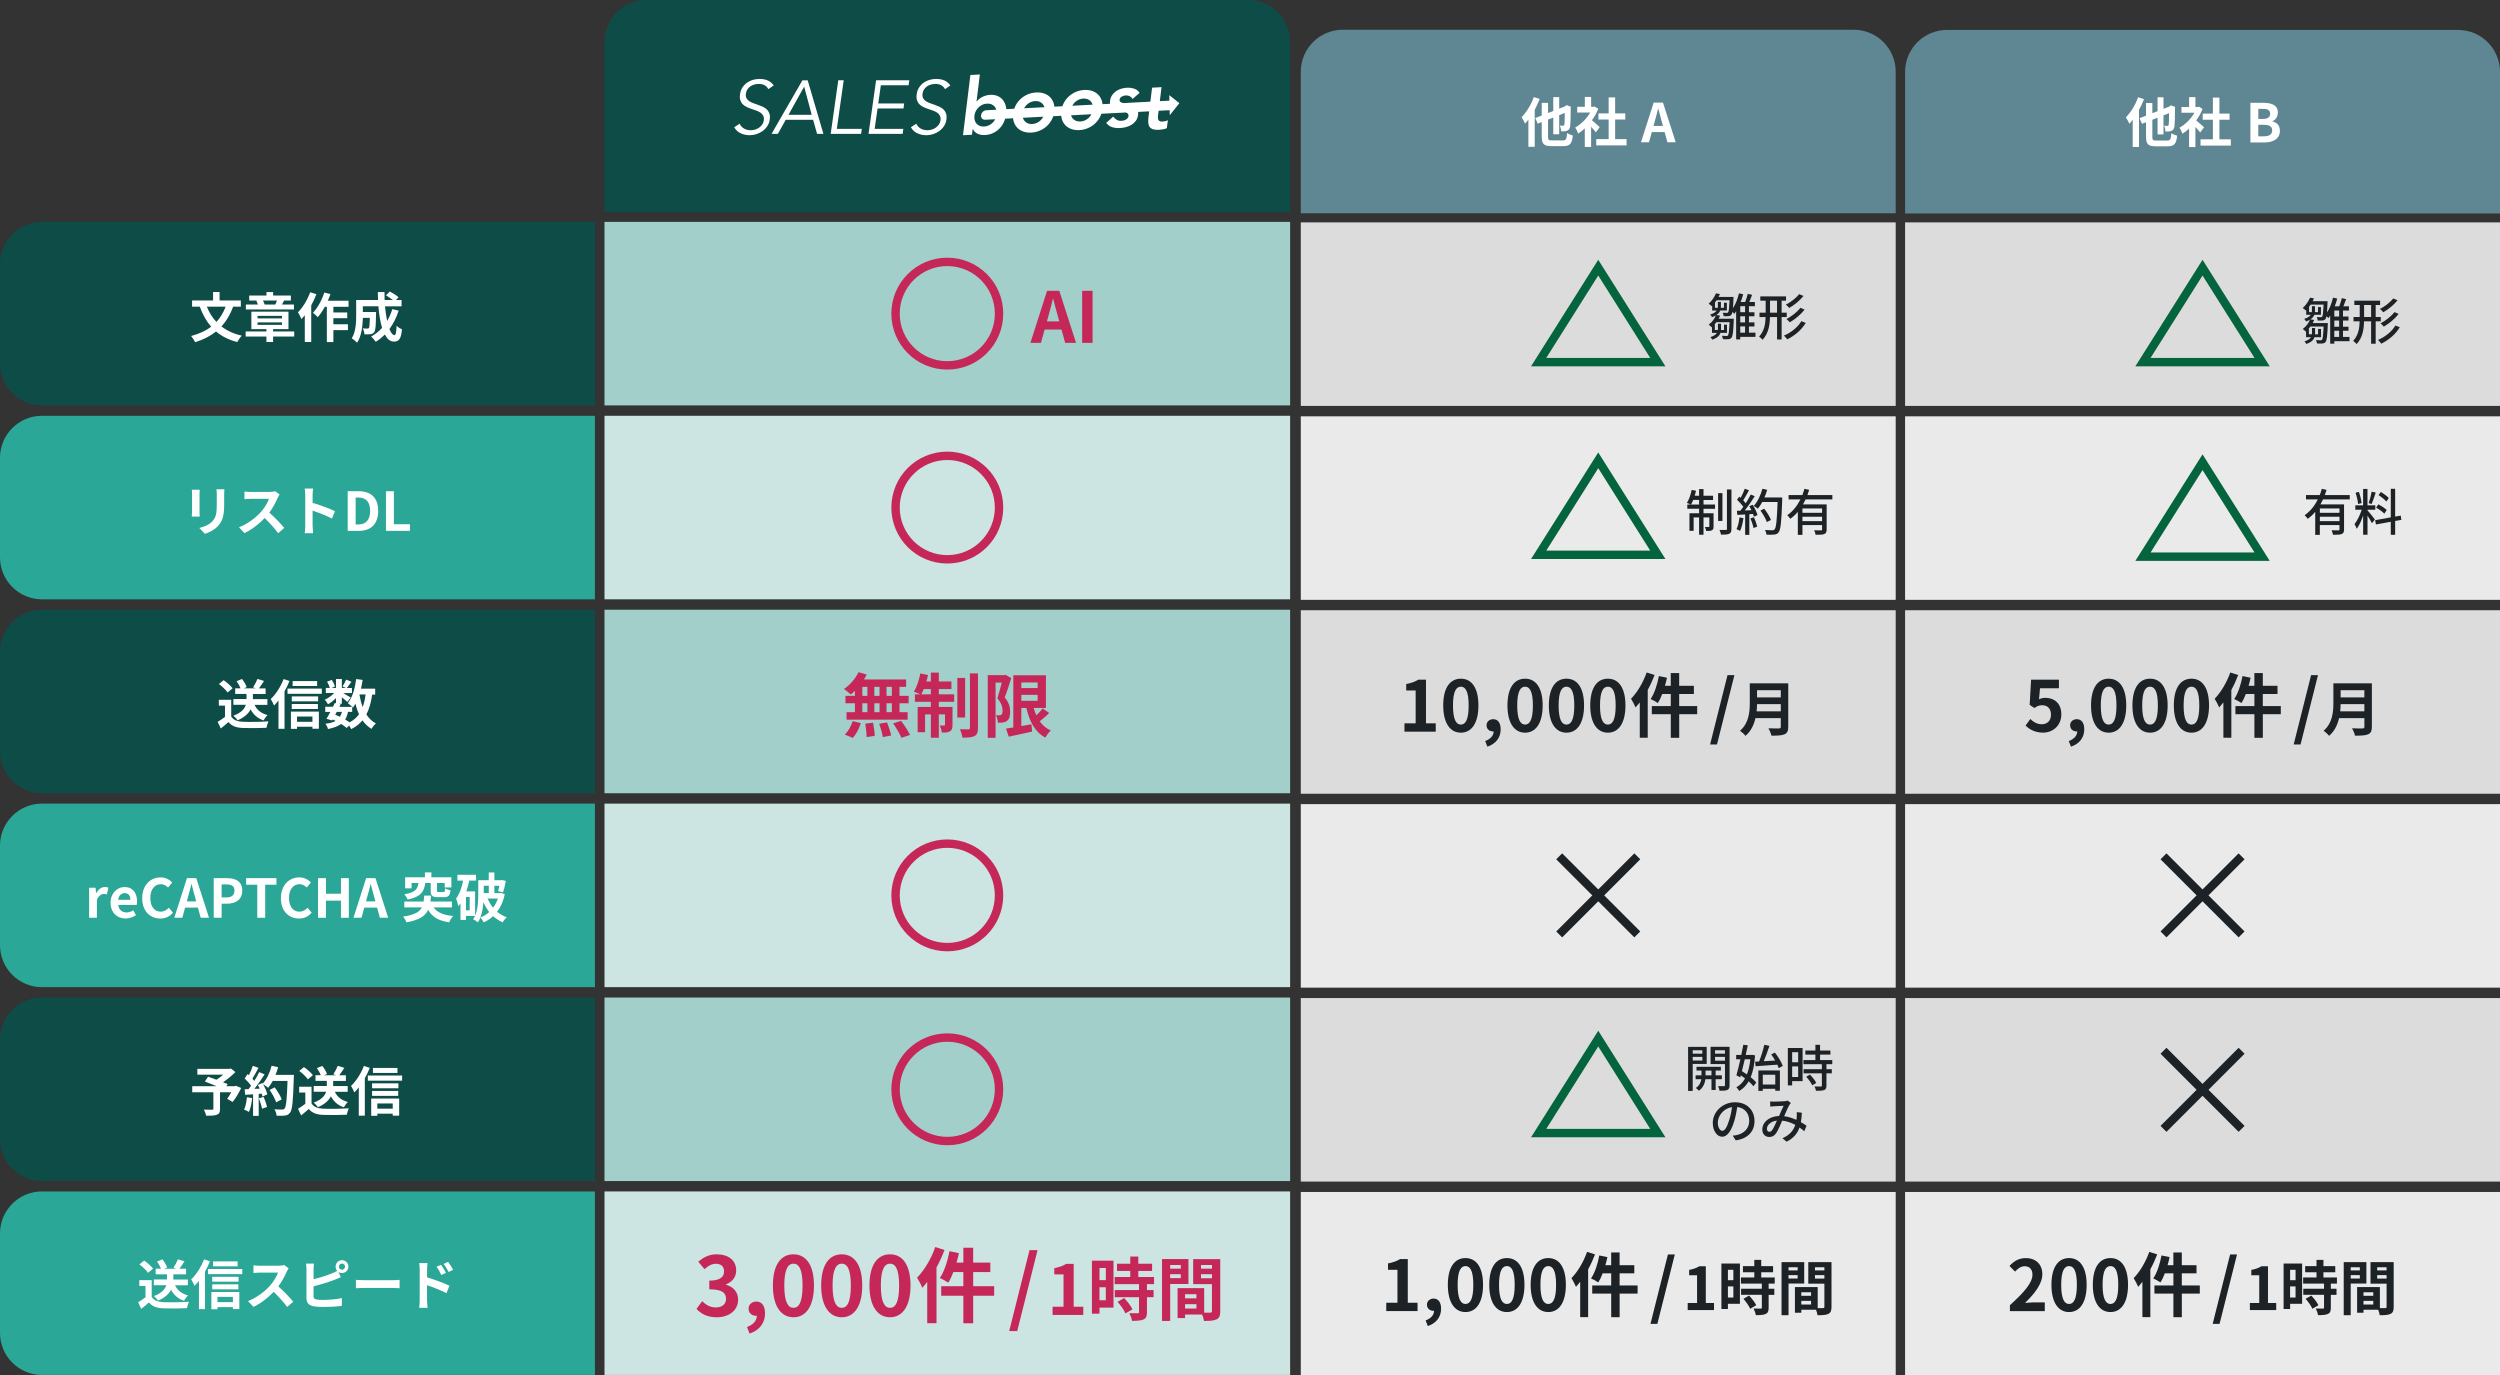 <?xml version="1.0" encoding="UTF-8"?> <svg xmlns="http://www.w3.org/2000/svg" id="_レイヤー_2" data-name="レイヤー 2" viewBox="0 0 893.23 491.45"><rect x="0" y="0" width="893.23" height="491.45" fill="#333333" stroke="none"/><defs><style> .cls-1 { fill: #eaeaea; } .cls-2 { fill: #c42758; } .cls-3 { fill: #fff; } .cls-4 { fill: #1c2226; } .cls-5 { stroke: #1c2226; } .cls-5, .cls-6, .cls-7 { fill: none; stroke-width: 3px; } .cls-8 { fill: #2ba798; } .cls-6 { stroke: #03643d; } .cls-9 { fill: #cce4e2; } .cls-10 { fill: #5f8693; } .cls-11 { fill: #0e4c48; } .cls-12 { fill: #a2cfca; } .cls-13 { fill: #dcdcdc; } .cls-7 { stroke: #c42758; } </style></defs><g id="_レイヤー_1-2" data-name="レイヤー 1"><path class="cls-11" d="M230.98,0h214.97c8.28,0,15,6.72,15,15v60.72h-244.97V15c0-8.28,6.72-15,15-15Z"></path><path class="cls-11" d="M15,79.28h197.56v65.57H15c-8.28,0-15-6.72-15-15v-35.57c0-8.28,6.72-15,15-15Z"></path><path class="cls-8" d="M15,148.56h197.56v65.57H15c-8.28,0-15-6.72-15-15v-35.57c0-8.28,6.72-15,15-15Z"></path><path class="cls-11" d="M15,217.85h197.56v65.57H15c-8.28,0-15-6.72-15-15v-35.57c0-8.28,6.72-15,15-15Z"></path><path class="cls-8" d="M15,287.13h197.56v65.57H15c-8.28,0-15-6.72-15-15v-35.57c0-8.28,6.72-15,15-15Z"></path><path class="cls-11" d="M15,356.41h197.56v65.57H15c-8.28,0-15-6.72-15-15v-35.57c0-8.28,6.72-15,15-15Z"></path><path class="cls-8" d="M15,425.69h197.56v65.57H15c-8.28,0-15-6.72-15-15v-35.57c0-8.28,6.72-15,15-15Z"></path><g><path class="cls-3" d="M83.3,109.58c-1.03,2.81-2.43,5.15-4.19,7.06,1.97,1.51,4.38,2.64,7.29,3.29-.55.55-1.28,1.63-1.63,2.28-3.08-.78-5.57-2.07-7.58-3.77-2.08,1.67-4.55,2.91-7.46,3.83-.27-.59-.98-1.67-1.44-2.22,2.83-.75,5.22-1.84,7.16-3.31-1.72-1.97-3.04-4.36-4.08-7.16h-2.74v-2.22h7.5v-3.02h2.32v3.02h7.6v2.22h-2.75ZM73.92,109.58c.8,2.07,1.93,3.9,3.41,5.45,1.38-1.49,2.47-3.31,3.29-5.45h-6.7Z"></path><path class="cls-3" d="M105.12,120.24h-7.54v1.95h-2.39v-1.95h-7.42v-1.8h7.42v-.84h-5.38v-6.24h13.26v6.24h-5.49v.84h7.54v1.8ZM105.03,110.58h-17.18v-1.78h4.29c-.15-.44-.36-.94-.57-1.34l.44-.08h-2.97v-1.78h6.16v-1.26h2.39v1.26h6.33v1.78h-2.53l.11.02c-.27.52-.52,1-.75,1.4h4.27v1.78ZM92.02,113.77h8.74v-.92h-8.74v.92ZM92.02,116.07h8.74v-.88h-8.74v.88ZM93.93,107.38c.29.46.52,1,.63,1.42h3.81c.19-.44.42-.96.59-1.42h-5.03Z"></path><path class="cls-3" d="M113.04,105.11c-.5,1.34-1.13,2.7-1.84,3.98v13.11h-2.3v-9.57c-.4.48-.8.96-1.19,1.38-.21-.55-.86-1.86-1.26-2.43,1.74-1.72,3.41-4.44,4.36-7.16l2.22.69ZM119.11,109.62v2.01h4.96v2.07h-4.96v2.16h5.2v2.1h-5.2v4.25h-2.33v-12.59h-.73c-.77,1.42-1.65,2.72-2.51,3.71-.36-.42-1.26-1.22-1.74-1.59,1.68-1.72,3.2-4.48,4.06-7.21l2.2.55c-.27.8-.57,1.59-.94,2.37h7.42v2.16h-5.43Z"></path><path class="cls-3" d="M142.43,111c-.79,2.49-1.91,4.71-3.29,6.56.55,1.38,1.17,2.18,1.78,2.18.46,0,.69-.96.78-3.35.52.54,1.32,1.03,1.93,1.28-.36,3.54-1.13,4.38-2.91,4.38-1.34,0-2.39-.96-3.23-2.53-.98,1.01-2.05,1.88-3.23,2.6-.34-.5-1.17-1.44-1.65-1.88,1.47-.8,2.79-1.86,3.9-3.1-.65-2.16-1.07-4.84-1.32-7.71h-5.55v2.05h4.73s-.02.59-.02.86c-.06,4.02-.17,5.72-.61,6.28-.36.5-.75.67-1.32.77-.5.08-1.32.08-2.2.06-.04-.67-.29-1.55-.63-2.12.69.06,1.34.08,1.65.08.27,0,.42-.04.57-.23.19-.27.27-1.19.33-3.6h-2.49c-.08,2.79-.48,6.53-2.05,8.86-.4-.44-1.42-1.28-1.93-1.55,1.45-2.3,1.59-5.63,1.59-8.11v-5.59h7.81c-.04-.94-.08-1.88-.08-2.83h2.39c-.02.96,0,1.89.04,2.83h2.93c-.71-.57-1.67-1.19-2.45-1.67l1.38-1.36c1.05.54,2.45,1.42,3.12,2.05l-.92.98h1.99v2.26h-5.91c.17,1.91.44,3.71.77,5.24.75-1.28,1.38-2.7,1.84-4.25l2.28.55Z"></path></g><g><path class="cls-3" d="M71.35,174.99c-.04.42-.06.84-.06,1.45v6.47c0,.48.02,1.22.06,1.66h-2.83c.02-.36.1-1.11.1-1.68v-6.45c0-.36-.02-1.03-.08-1.45h2.81ZM80.17,174.82c-.04.54-.08,1.15-.08,1.91v3.79c0,4.11-.8,5.88-2.22,7.44-1.26,1.4-3.25,2.33-4.65,2.77l-2.01-2.1c1.91-.44,3.52-1.17,4.69-2.41,1.3-1.43,1.55-2.87,1.55-5.85v-3.64c0-.77-.04-1.38-.11-1.91h2.83Z"></path><path class="cls-3" d="M99.89,176.7c-.15.21-.5.8-.67,1.19-.65,1.49-1.72,3.54-3,5.26,1.89,1.65,4.21,4.09,5.34,5.47l-2.18,1.89c-1.24-1.72-3.02-3.67-4.82-5.42-2.03,2.14-4.57,4.13-7.2,5.38l-1.97-2.07c3.08-1.17,6.05-3.48,7.85-5.49,1.26-1.44,2.43-3.33,2.85-4.69h-6.49c-.8,0-1.86.12-2.26.13v-2.72c.52.08,1.68.13,2.26.13h6.74c.84,0,1.61-.11,1.99-.25l1.57,1.17Z"></path><path class="cls-3" d="M118.6,185.27c-1.97-1.03-4.84-2.14-6.91-2.85v5.42c0,.55.1,1.89.17,2.66h-2.99c.12-.75.19-1.89.19-2.66v-10.98c0-.69-.06-1.65-.19-2.31h2.99c-.08.67-.17,1.51-.17,2.31v2.81c2.56.75,6.24,2.1,8,2.97l-1.09,2.64Z"></path><path class="cls-3" d="M124.24,175.51h3.88c4.32,0,7,2.24,7,7.02s-2.68,7.14-6.85,7.14h-4.04v-14.16ZM127.95,187.39c2.64,0,4.29-1.42,4.29-4.86s-1.65-4.76-4.29-4.76h-.88v9.62h.88Z"></path><path class="cls-3" d="M137.9,175.51h2.83v11.79h5.74v2.37h-8.57v-14.16Z"></path></g><g><path class="cls-3" d="M31.84,317.19h2.3l.19,1.89h.08c.79-1.4,1.93-2.16,3.04-2.16.59,0,.94.1,1.26.23l-.5,2.43c-.36-.12-.67-.17-1.11-.17-.84,0-1.86.55-2.47,2.1v6.39h-2.79v-10.71Z"></path><path class="cls-3" d="M39.5,322.57c0-3.48,2.43-5.65,4.99-5.65,2.95,0,4.48,2.16,4.48,5.13,0,.52-.06,1.03-.13,1.28h-6.6c.23,1.76,1.38,2.68,2.97,2.68.88,0,1.65-.27,2.41-.75l.96,1.72c-1.05.73-2.41,1.19-3.75,1.19-2.98,0-5.32-2.09-5.32-5.61ZM46.57,321.48c0-1.45-.65-2.37-2.03-2.37-1.13,0-2.12.8-2.33,2.37h4.36Z"></path><path class="cls-3" d="M50.81,320.88c0-4.67,3-7.4,6.58-7.4,1.8,0,3.23.86,4.15,1.82l-1.49,1.8c-.71-.69-1.53-1.19-2.6-1.19-2.14,0-3.75,1.84-3.75,4.88s1.45,4.94,3.69,4.94c1.21,0,2.16-.57,2.93-1.4l1.49,1.76c-1.17,1.36-2.68,2.09-4.52,2.09-3.58,0-6.49-2.56-6.49-7.29Z"></path><path class="cls-3" d="M70.73,324.27h-4.59l-1,3.64h-2.87l4.53-14.16h3.33l4.55,14.16h-2.97l-1-3.64ZM70.11,322.07l-.42-1.55c-.44-1.47-.82-3.1-1.24-4.63h-.08c-.36,1.55-.78,3.16-1.21,4.63l-.42,1.55h3.37Z"></path><path class="cls-3" d="M76.35,313.75h4.65c3.14,0,5.55,1.09,5.55,4.44s-2.43,4.69-5.47,4.69h-1.89v5.03h-2.83v-14.16ZM80.88,320.64c1.95,0,2.89-.82,2.89-2.45s-1.03-2.2-2.98-2.2h-1.61v4.65h1.7Z"></path><path class="cls-3" d="M91.92,316.1h-3.98v-2.35h10.83v2.35h-4.02v11.81h-2.83v-11.81Z"></path><path class="cls-3" d="M100.36,320.88c0-4.67,3-7.4,6.58-7.4,1.8,0,3.23.86,4.15,1.82l-1.49,1.8c-.71-.69-1.53-1.19-2.6-1.19-2.14,0-3.75,1.84-3.75,4.88s1.45,4.94,3.69,4.94c1.21,0,2.16-.57,2.93-1.4l1.49,1.76c-1.17,1.36-2.68,2.09-4.52,2.09-3.58,0-6.49-2.56-6.49-7.29Z"></path><path class="cls-3" d="M113.63,313.75h2.83v5.57h5.36v-5.57h2.81v14.16h-2.81v-6.12h-5.36v6.12h-2.83v-14.16Z"></path><path class="cls-3" d="M134.75,324.27h-4.59l-1,3.64h-2.87l4.53-14.16h3.33l4.55,14.16h-2.97l-1-3.64ZM134.14,322.07l-.42-1.55c-.44-1.47-.82-3.1-1.24-4.63h-.08c-.36,1.55-.78,3.16-1.21,4.63l-.42,1.55h3.37Z"></path><path class="cls-3" d="M154.93,324.21c1.3,1.82,3.5,2.77,7,3.06-.52.54-1.17,1.55-1.45,2.26-3.83-.56-6.05-1.89-7.5-4.44-1.03,2.18-3.18,3.64-7.77,4.46-.17-.61-.73-1.53-1.17-2.05,4.04-.61,5.84-1.67,6.7-3.29h-6.28v-2.09h6.89c.12-.65.15-1.36.21-2.14h2.45c-.06.77-.12,1.47-.21,2.14h7.67v2.09h-6.54ZM151.95,315.49c-.4,3.04-1.49,4.92-6.3,5.91-.19-.54-.76-1.42-1.19-1.88,4.06-.67,4.75-1.93,5.05-4.04h-2.45v1.91h-2.3v-3.94h7.06v-1.76h2.32v1.76h7.14v3.64h-2.39v-1.61h-2.75v2.68c0,.52.1.57.67.57h1.61c.46,0,.55-.21.63-1.34.44.29,1.32.59,1.91.73-.21,1.91-.8,2.43-2.3,2.43h-2.22c-2.08,0-2.54-.57-2.54-2.39v-2.68h-1.95Z"></path><path class="cls-3" d="M180.36,319.47c-.54,2.56-1.47,4.65-2.76,6.3,1.01.82,2.14,1.49,3.44,1.95-.48.42-1.13,1.24-1.43,1.82-1.28-.56-2.41-1.3-3.43-2.2-.98.9-2.1,1.65-3.33,2.22-.25-.52-.8-1.32-1.21-1.72,1.15-.46,2.22-1.13,3.16-1.99-.82-1.03-1.49-2.2-2.07-3.5-.19,2.49-.71,5.26-1.97,7.21-.34-.33-1.22-.9-1.7-1.11.25-.36.46-.77.65-1.19h-3.23v1.42h-1.95v-5.89c-.25.34-.5.69-.77,1-.1-.61-.5-2.07-.82-2.72,1.22-1.59,2.05-3.92,2.54-6.45h-2.05v-2.07h6.66v2.07h-2.41c-.29,1.3-.63,2.62-1.07,3.87h3.14v8.69c1.01-2.39,1.13-5.3,1.13-7.54v-5.15h3.75v-2.77h2.01v2.77h2.33l.34-.06,1.42.29c-.25,1.42-.63,3.06-1.01,4.09l-1.74-.4c.15-.52.31-1.21.44-1.93h-1.78v2.62h2.07l.34-.08,1.3.46ZM167.81,320.46h-1.32v4.8h1.32v-4.8ZM172.84,316.46v2.62h1.8v-2.62h-1.8ZM174.24,321.04c.48,1.19,1.15,2.32,1.93,3.27.73-.96,1.32-2.07,1.72-3.27h-3.65Z"></path></g><g><path class="cls-3" d="M86.17,388.74c-.86,1.8-1.99,3.71-3.06,4.99l-1.95-1.13c.46-.63,1.01-1.49,1.49-2.35h-4.04v5.95c0,1.21-.27,1.78-1.19,2.1-.88.33-2.12.34-3.77.34-.11-.65-.48-1.59-.82-2.18,1.13.04,2.54.04,2.93.04.36-.02.48-.1.48-.38v-5.87h-7.56v-2.16h8.71c-1.42-.59-2.97-1.21-4.19-1.67l1.13-1.72c.86.31,1.93.67,3,1.07.82-.52,1.68-1.15,2.43-1.8h-9.24v-2.08h11.44l.52-.13,1.63,1.28c-1.22,1.22-2.81,2.54-4.42,3.64.63.25,1.21.46,1.65.67l-.46.75h3.02l.42-.15,1.86.8Z"></path><path class="cls-3" d="M90.1,392.34c-.19,1.8-.59,3.71-1.15,4.94-.4-.25-1.24-.65-1.74-.82.55-1.13.86-2.83,1.01-4.44l1.88.33ZM104.99,384.05s0,.76-.02,1.05c-.25,8.38-.52,11.4-1.32,12.42-.54.73-1.03.94-1.84,1.05-.69.12-1.88.1-2.99.06-.04-.65-.34-1.65-.77-2.3,1.21.11,2.3.11,2.81.11.36,0,.57-.08.8-.33.57-.59.86-3.39,1.07-9.91h-5.28c-.52.94-1.05,1.78-1.63,2.47-.38-.34-1.22-.92-1.8-1.26.67,1.21,1.28,2.62,1.49,3.58l-1.72.8c-.06-.31-.15-.65-.27-1.03l-1.09.08v7.86h-2.01v-7.71l-2.83.19-.19-1.99,1.42-.06c.29-.36.59-.77.88-1.19-.55-.82-1.49-1.86-2.3-2.62l1.07-1.57.46.4c.54-1.05,1.09-2.33,1.4-3.33l2.01.71c-.69,1.32-1.47,2.79-2.16,3.87.25.27.48.55.67.8.69-1.07,1.3-2.18,1.76-3.14l1.93.8c-1.07,1.68-2.41,3.64-3.66,5.19l1.93-.08c-.21-.46-.44-.92-.67-1.32l1.61-.71.13.23c1.42-1.51,2.54-3.96,3.16-6.37l2.33.5c-.25.94-.57,1.86-.94,2.74h6.52ZM94.18,391.9c.52,1.13,1.01,2.62,1.24,3.6l-1.8.63c-.15-.98-.65-2.53-1.13-3.69l1.68-.54ZM98.66,393.85c-.36-1.21-1.36-3.04-2.33-4.42l1.82-.92c1,1.32,2.08,3.08,2.49,4.29l-1.97,1.05Z"></path><path class="cls-3" d="M111.32,394.25c.78,1.28,2.22,1.8,4.21,1.88,2.24.1,6.54.04,9.09-.15-.25.54-.59,1.65-.71,2.3-2.3.11-6.14.15-8.42.06-2.35-.1-3.92-.63-5.17-2.12-.84.75-1.68,1.49-2.74,2.3l-1.11-2.37c.82-.48,1.78-1.11,2.62-1.76v-4.04h-2.2v-2.08h4.42v6.01ZM110,385.66c-.59-.92-1.95-2.18-3.08-3.02l1.68-1.38c1.15.8,2.54,1.99,3.2,2.89l-1.8,1.51ZM119.64,390.08c.84,1.8,2.37,3.06,4.65,3.65-.48.44-1.13,1.32-1.44,1.91-2.16-.75-3.64-2.07-4.61-3.94-.77,1.44-2.16,2.83-4.65,3.9-.29-.48-1-1.26-1.51-1.65,2.91-1.07,4.02-2.51,4.44-3.88h-4.44v-2.05h4.69v-1.84h-4.04v-2.01h1.91c-.31-.77-.84-1.76-1.42-2.54l1.93-.8c.71.88,1.42,2.07,1.67,2.91l-1.01.44h4.27l-.98-.34c.55-.84,1.22-2.1,1.59-3.02l2.33.71c-.61.98-1.26,1.93-1.82,2.66h2.39v2.01h-4.55v1.84h5.19v2.05h-4.59Z"></path><path class="cls-3" d="M132.13,381.54c-.5,1.22-1.09,2.49-1.78,3.69v13.39h-2.16v-10.1c-.52.67-1.05,1.26-1.59,1.8-.21-.54-.8-1.78-1.19-2.31,1.82-1.72,3.58-4.44,4.61-7.16l2.1.69ZM143.67,384.28v1.84h-12.25v-1.84h12.25ZM132.63,392.49h9.99v6.12h-2.3v-.71h-5.51v.76h-2.18v-6.18ZM142.35,388.82h-9.41v-1.76h9.41v1.76ZM132.94,389.77h9.34v1.78h-9.34v-1.78ZM142.01,383.34h-8.76v-1.78h8.76v1.78ZM134.81,394.25v1.88h5.51v-1.88h-5.51Z"></path></g><g><path class="cls-3" d="M54.21,463.37c.78,1.28,2.22,1.8,4.21,1.88,2.24.1,6.54.04,9.09-.15-.25.54-.59,1.65-.71,2.3-2.3.11-6.14.15-8.42.06-2.35-.1-3.92-.63-5.17-2.12-.84.75-1.68,1.49-2.74,2.3l-1.11-2.37c.82-.48,1.78-1.11,2.62-1.76v-4.04h-2.2v-2.08h4.42v6.01ZM52.89,454.78c-.59-.92-1.95-2.18-3.08-3.02l1.68-1.38c1.15.8,2.54,1.99,3.2,2.89l-1.8,1.51ZM62.53,459.2c.84,1.8,2.37,3.06,4.65,3.65-.48.44-1.13,1.32-1.44,1.91-2.16-.75-3.64-2.07-4.61-3.94-.77,1.44-2.16,2.83-4.65,3.9-.29-.48-1-1.26-1.51-1.65,2.91-1.07,4.02-2.51,4.44-3.88h-4.44v-2.05h4.69v-1.84h-4.04v-2.01h1.91c-.31-.77-.84-1.76-1.42-2.54l1.93-.8c.71.88,1.42,2.07,1.67,2.91l-1.01.44h4.27l-.98-.34c.55-.84,1.22-2.1,1.59-3.02l2.33.71c-.61.98-1.26,1.93-1.82,2.66h2.39v2.01h-4.55v1.84h5.19v2.05h-4.59Z"></path><path class="cls-3" d="M75.02,450.66c-.5,1.22-1.09,2.49-1.78,3.69v13.39h-2.16v-10.1c-.52.67-1.05,1.26-1.59,1.8-.21-.54-.8-1.78-1.19-2.31,1.82-1.72,3.58-4.44,4.61-7.16l2.1.69ZM86.56,453.4v1.84h-12.25v-1.84h12.25ZM75.52,461.61h9.99v6.12h-2.3v-.71h-5.51v.76h-2.18v-6.18ZM85.24,457.94h-9.41v-1.76h9.41v1.76ZM75.83,458.89h9.34v1.78h-9.34v-1.78ZM84.9,452.46h-8.76v-1.78h8.76v1.78ZM77.7,463.37v1.88h5.51v-1.88h-5.51Z"></path><path class="cls-3" d="M103.11,453.17c-.15.21-.5.8-.67,1.19-.65,1.49-1.72,3.54-3,5.26,1.89,1.65,4.21,4.09,5.34,5.47l-2.18,1.89c-1.24-1.72-3.02-3.67-4.82-5.42-2.03,2.14-4.57,4.13-7.2,5.38l-1.97-2.07c3.08-1.17,6.05-3.48,7.85-5.49,1.26-1.44,2.43-3.33,2.85-4.69h-6.49c-.8,0-1.86.12-2.26.13v-2.72c.52.08,1.68.13,2.26.13h6.74c.84,0,1.61-.11,1.99-.25l1.57,1.17Z"></path><path class="cls-3" d="M112,457.07c2.26-.55,4.92-1.4,6.62-2.12.61-.23,1.19-.5,1.84-.88-.34-.4-.55-.94-.55-1.51,0-1.26,1.01-2.3,2.28-2.3s2.3,1.03,2.3,2.3-1.03,2.3-2.3,2.3c-.46,0-.88-.13-1.22-.36l.79,1.86c-.75.31-1.61.67-2.24.9-1.93.77-5.01,1.72-7.5,2.33v3.54c0,.82.38,1.03,1.24,1.21.57.08,1.36.11,2.22.11,1.99,0,5.09-.25,6.66-.67v2.79c-1.8.27-4.71.4-6.81.4-1.24,0-2.39-.1-3.21-.23-1.67-.29-2.62-1.21-2.62-2.85v-10.43c0-.42-.06-1.4-.15-1.99h2.83c-.1.59-.15,1.45-.15,1.99v3.62ZM123.29,452.56c0-.61-.5-1.11-1.11-1.11s-1.09.5-1.09,1.11.5,1.11,1.09,1.11,1.11-.5,1.11-1.11Z"></path><path class="cls-3" d="M127.17,457.28c.69.06,2.08.12,3.08.12h10.28c.88,0,1.74-.08,2.24-.12v3c-.46-.02-1.44-.1-2.24-.1h-10.28c-1.09,0-2.37.04-3.08.1v-3Z"></path><path class="cls-3" d="M152.58,456.39c2.54.77,6.24,2.12,8,2.99l-1.07,2.66c-1.99-1.05-4.86-2.16-6.93-2.85v5.42c0,.54.1,1.88.19,2.66h-3c.12-.75.19-1.91.19-2.66v-11c0-.69-.06-1.63-.19-2.32h2.99c-.08.67-.17,1.51-.17,2.32v2.79ZM157.67,455.54c-.55-1.21-.98-1.97-1.68-2.95l1.61-.69c.54.8,1.3,2.03,1.74,2.89l-1.67.75ZM160.29,454.47c-.61-1.21-1.07-1.91-1.78-2.87l1.59-.75c.55.77,1.36,1.97,1.8,2.83l-1.61.78Z"></path></g><g><path class="cls-3" d="M82.62,256.01c.78,1.28,2.22,1.8,4.21,1.88,2.24.1,6.54.04,9.09-.15-.25.54-.59,1.65-.71,2.3-2.3.11-6.14.15-8.42.06-2.35-.1-3.92-.63-5.17-2.12-.84.75-1.68,1.49-2.74,2.3l-1.11-2.37c.82-.48,1.78-1.11,2.62-1.76v-4.04h-2.2v-2.08h4.42v6.01ZM81.3,247.42c-.59-.92-1.95-2.18-3.08-3.02l1.68-1.38c1.15.8,2.54,1.99,3.2,2.89l-1.8,1.51ZM90.95,251.84c.84,1.8,2.37,3.06,4.65,3.65-.48.44-1.13,1.32-1.44,1.91-2.16-.75-3.64-2.07-4.61-3.94-.77,1.44-2.16,2.83-4.65,3.9-.29-.48-1-1.26-1.51-1.65,2.91-1.07,4.02-2.51,4.44-3.88h-4.44v-2.05h4.69v-1.84h-4.04v-2.01h1.91c-.31-.77-.84-1.76-1.42-2.54l1.93-.8c.71.88,1.42,2.07,1.67,2.91l-1.01.44h4.27l-.98-.34c.55-.84,1.22-2.1,1.59-3.02l2.33.71c-.61.98-1.26,1.93-1.82,2.66h2.39v2.01h-4.55v1.84h5.19v2.05h-4.59Z"></path><path class="cls-3" d="M103.44,243.31c-.5,1.22-1.09,2.49-1.78,3.69v13.39h-2.16v-10.1c-.52.67-1.05,1.26-1.59,1.8-.21-.54-.8-1.78-1.19-2.31,1.82-1.72,3.58-4.44,4.61-7.16l2.1.69ZM114.98,246.04v1.84h-12.25v-1.84h12.25ZM103.94,254.25h9.99v6.12h-2.3v-.71h-5.51v.76h-2.18v-6.18ZM113.66,250.58h-9.41v-1.76h9.41v1.76ZM104.24,251.53h9.34v1.78h-9.34v-1.78ZM113.31,245.11h-8.76v-1.78h8.76v1.78ZM106.12,256.01v1.88h5.51v-1.88h-5.51Z"></path><path class="cls-3" d="M132.98,248.13c-.4,2.83-1.05,5.2-2.08,7.14.88,1.36,1.99,2.45,3.39,3.18-.52.46-1.22,1.34-1.57,1.97-1.3-.79-2.35-1.8-3.21-3.04-1.05,1.26-2.37,2.3-4.04,3.14-.13-.33-.42-.84-.73-1.3l-.86.88c-.52-.44-1.21-.94-1.99-1.44-1.13.84-2.66,1.4-4.71,1.82-.13-.65-.54-1.42-.9-1.89,1.53-.19,2.74-.52,3.64-1.01-.34-.19-.71-.36-1.07-.52l-.21.36-1.99-.61c.42-.67.9-1.53,1.38-2.45h-1.82v-1.84h2.77c.23-.48.46-.94.65-1.36l.42.1v-1.84c-.88.88-1.91,1.68-2.87,2.22-.25-.5-.73-1.24-1.15-1.65,1.17-.48,2.45-1.4,3.37-2.39h-2.99v-1.8h1.45c-.17-.65-.59-1.53-1-2.22l1.65-.69c.5.73,1,1.7,1.15,2.37l-1.22.54h1.61v-3.21h2.09v3.21h1.51l-1.26-.55c.44-.69.98-1.7,1.28-2.43l1.91.77c-.59.82-1.19,1.63-1.65,2.22h1.82v1.8h-3.14c.92.52,2.28,1.32,2.7,1.61l-1.21,1.57c-.42-.4-1.22-1.07-1.97-1.66v2.32h-1.22l.82.17-.46.92h4.55c-.44-.44-1.13-1.03-1.55-1.32,1.63-1.95,2.54-5.21,3-8.61l2.3.31c-.15,1.07-.36,2.12-.61,3.14h5.09v2.11h-1.07ZM119.77,255.36c.57.23,1.13.46,1.68.73.31-.48.55-1.05.73-1.74h-1.86l-.55,1.01ZM124.33,254.35c-.21,1.07-.54,1.97-1.01,2.72.59.34,1.15.69,1.59,1.01,1.42-.75,2.53-1.7,3.37-2.89-.54-1.13-.96-2.39-1.3-3.77-.27.5-.57.96-.88,1.38-.08-.08-.15-.17-.27-.29v1.84h-1.49ZM128.42,248.13c.27,1.61.65,3.12,1.17,4.5.48-1.3.82-2.81,1.03-4.5h-2.2Z"></path></g><g><g><path class="cls-3" d="M274.53,31.86c-.65-1.24-1.8-1.87-3.44-1.87-.51,0-1.01.07-1.52.2s-.97.34-1.4.62-.79.64-1.1,1.08-.5.96-.57,1.55c-.09.65-.03,1.18.19,1.61.22.42.54.78.96,1.07.42.29.92.53,1.48.73s1.13.4,1.72.61c.59.21,1.16.44,1.71.69.55.25,1.03.58,1.44.97.41.4.71.89.91,1.47.2.59.23,1.31.11,2.18-.13.87-.42,1.64-.89,2.34-.47.69-1.04,1.28-1.7,1.74s-1.39.83-2.18,1.08-1.55.38-2.31.38c-1.17,0-2.25-.22-3.24-.66s-1.78-1.17-2.38-2.18l1.95-1.27c.31.7.8,1.27,1.49,1.69.68.42,1.53.64,2.54.64.49,0,.98-.08,1.49-.23.5-.15.97-.38,1.41-.68.43-.3.8-.66,1.11-1.09.31-.43.5-.93.59-1.49.09-.67.03-1.22-.19-1.66-.22-.44-.54-.81-.96-1.11-.42-.3-.92-.54-1.47-.74-.56-.2-1.13-.4-1.72-.59-.59-.2-1.15-.42-1.7-.68-.55-.25-1.03-.57-1.43-.96-.41-.39-.71-.87-.91-1.46-.2-.59-.23-1.32-.11-2.2.13-.92.41-1.72.87-2.41.45-.68,1-1.25,1.63-1.7s1.35-.78,2.12-1c.78-.22,1.55-.33,2.33-.33,1.08,0,2.04.17,2.88.51.84.34,1.57.95,2.2,1.81l-1.89,1.32Z"></path><path class="cls-3" d="M277.93,47.84h-2.27l11.03-19.14h1.89l5.62,19.14h-2.27l-1.41-5.03h-9.79l-2.81,5.03ZM281.72,41.02h8.3l-2.7-10.06-5.6,10.06Z"></path><path class="cls-3" d="M298.99,46.05h8.92l-.24,1.78h-10.87l2.7-19.14h1.95l-2.46,17.35Z"></path><path class="cls-3" d="M312.51,46.05h10.24l-.24,1.78h-12.19l2.7-19.14h11.87l-.27,1.78h-9.9l-.93,6.51h9.26l-.24,1.78h-9.26l-1.04,7.27Z"></path><path class="cls-3" d="M337.65,31.86c-.65-1.24-1.8-1.87-3.44-1.87-.51,0-1.01.07-1.52.2s-.97.34-1.4.62-.79.64-1.1,1.08-.5.96-.57,1.55c-.09.65-.03,1.18.19,1.61.22.42.54.78.96,1.07.42.29.92.53,1.48.73s1.13.4,1.72.61c.59.21,1.16.44,1.71.69.55.25,1.03.58,1.44.97.41.4.71.89.91,1.47.2.59.23,1.31.11,2.18-.13.87-.42,1.64-.89,2.34-.47.69-1.04,1.28-1.7,1.74s-1.39.83-2.18,1.08-1.55.38-2.31.38c-1.17,0-2.25-.22-3.24-.66s-1.78-1.17-2.38-2.18l1.95-1.27c.31.7.8,1.27,1.49,1.69.68.42,1.53.64,2.54.64.49,0,.98-.08,1.49-.23.5-.15.97-.38,1.41-.68.43-.3.8-.66,1.11-1.09.31-.43.5-.93.59-1.49.09-.67.03-1.22-.19-1.66-.22-.44-.54-.81-.96-1.11-.42-.3-.92-.54-1.47-.74-.56-.2-1.13-.4-1.72-.59-.59-.2-1.15-.42-1.7-.68-.55-.25-1.03-.57-1.43-.96-.41-.39-.71-.87-.91-1.46-.2-.59-.23-1.32-.11-2.2.13-.92.41-1.72.87-2.41.45-.68,1-1.25,1.63-1.7s1.35-.78,2.12-1c.78-.22,1.55-.33,2.33-.33,1.08,0,2.04.17,2.88.51.84.34,1.57.95,2.2,1.81l-1.89,1.32Z"></path></g><path class="cls-3" d="M413.96,39.57l3.94-.2.05,1.79,3.43-4.3-3.61-2.87.05,1.97-3.43.18.05-.37.57-4.63-3.38.18-.57,4.63-.05.37-9.7.51c-.34-.09-.62-.19-.86-.31-.33-.17-.48-.47-.42-.88.06-.51.32-.89.78-1.14.46-.25.92-.39,1.37-.41,1.11-.06,1.94.36,2.48,1.26l2.51-2.17c-.45-.73-1.1-1.23-1.95-1.5-.85-.27-1.72-.38-2.62-.33-.68.04-1.35.16-2.03.36-.68.21-1.29.5-1.85.89-.55.39-1.02.87-1.4,1.44-.38.58-.62,1.24-.71,2-.05.39-.05.73-.02,1.04l-2.67.14c-.04-.42-.12-.83-.24-1.21-.28-.86-.71-1.59-1.29-2.18-.58-.59-1.3-1.03-2.16-1.33-.86-.29-1.8-.41-2.81-.36-1.02.05-1.99.27-2.94.66-.94.39-1.78.91-2.52,1.57-.74.66-1.35,1.44-1.84,2.34-.22.4-.39.82-.54,1.25l-2.86.15c-.04-.42-.12-.83-.24-1.21-.28-.86-.71-1.59-1.29-2.18-.58-.59-1.3-1.03-2.16-1.33-.86-.29-1.8-.41-2.81-.36s-2,.27-2.94.66c-.94.39-1.78.91-2.52,1.57-.74.66-1.35,1.44-1.84,2.34-.22.4-.39.82-.54,1.25l-2.84.15c-.03-.37-.08-.74-.17-1.08-.21-.86-.57-1.59-1.06-2.21-.49-.61-1.12-1.09-1.89-1.41-.76-.33-1.62-.47-2.58-.42-.64.03-1.21.13-1.72.29-.51.16-.96.35-1.36.58-.4.23-.75.47-1.04.72-.29.25-.54.5-.73.73h-.08s1.18-9.59,1.18-9.59l-3.38.18-2.64,21.52,3.21-.17.25-2.05h.06c.39.81.97,1.38,1.75,1.72.78.34,1.65.48,2.61.43,1.03-.05,1.99-.29,2.86-.7.87-.41,1.64-.96,2.3-1.63.66-.68,1.2-1.46,1.6-2.35.17-.37.31-.76.43-1.16l2.82-.15c.04.44.12.86.25,1.25.28.86.71,1.59,1.29,2.18.58.59,1.3,1.03,2.16,1.33.86.29,1.8.41,2.81.36,1.02-.05,1.99-.27,2.94-.66.94-.39,1.78-.91,2.52-1.57.73-.66,1.35-1.44,1.84-2.34.22-.41.4-.84.55-1.28l2.84-.15c.04.43.12.85.24,1.24.28.86.71,1.59,1.29,2.18.58.59,1.3,1.03,2.16,1.33.86.29,1.8.41,2.81.36s2-.27,2.94-.66c.94-.39,1.78-.91,2.52-1.57.73-.66,1.35-1.44,1.84-2.34.22-.4.4-.83.55-1.27l8.76-.45c.19.08.37.16.52.26.33.21.46.55.41,1.03-.03.27-.13.5-.3.71-.17.21-.37.38-.61.53-.24.14-.5.25-.77.32-.27.07-.53.11-.77.13-.71.04-1.3-.09-1.76-.37-.46-.29-.88-.67-1.25-1.14l-2.52,2.25c.6.76,1.32,1.27,2.17,1.53.85.26,1.8.36,2.85.3.7-.04,1.4-.15,2.11-.34.71-.19,1.37-.47,1.97-.84.6-.37,1.1-.84,1.52-1.42.42-.58.67-1.27.78-2.09.05-.4.05-.75.02-1.07l3.95-.2-.24,1.98c-.1.8-.12,1.5-.08,2.1.05.6.21,1.1.49,1.49.28.39.69.67,1.24.84.55.17,1.27.23,2.18.18.39-.02.85-.08,1.38-.17.53-.09.98-.24,1.35-.42l.35-2.87c-.23.16-.52.29-.89.37-.37.09-.7.14-1,.15-.75.04-1.23-.13-1.44-.52-.2-.39-.27-.92-.18-1.6l.21-1.69ZM383.96,36.62c.39-.4.85-.72,1.37-.98.52-.25,1.09-.4,1.71-.43.62-.03,1.16.05,1.62.25.46.2.84.48,1.14.85.26.32.45.68.58,1.09l-7.27.38c.23-.43.51-.82.85-1.17ZM366.76,37.52c.39-.4.85-.72,1.37-.98.52-.25,1.09-.4,1.71-.43s1.16.05,1.62.25c.46.2.84.48,1.14.85.26.32.45.68.58,1.09l-7.27.38c.23-.43.51-.82.85-1.17ZM354.7,43.8c-.39.4-.85.72-1.37.98-.52.25-1.09.4-1.71.43s-1.16-.05-1.62-.25c-.46-.2-.84-.48-1.14-.84-.3-.36-.51-.78-.63-1.27-.12-.48-.14-.99-.08-1.52.07-.53.22-1.05.46-1.55.24-.5.56-.95.95-1.35.39-.4.85-.72,1.37-.98.52-.25,1.09-.4,1.71-.43s1.16.05,1.62.25c.46.2.84.48,1.14.84.26.32.45.68.58,1.09l-3.43.18s-.02,0-.04,0c-.26,0-.5.05-.72.14-.22.09-.42.22-.59.38-.17.16-.32.34-.43.54-.11.21-.19.42-.23.64-.04.22-.04.43,0,.64.04.21.12.39.24.54.12.16.27.28.46.38.15.08.33.11.53.13v.02s.11,0,.11,0c.01,0,.02,0,.04,0,.04,0,.08,0,.12-.01l3.54-.18c-.23.45-.52.85-.88,1.21ZM371.9,42.9c-.39.4-.85.72-1.37.98-.52.25-1.09.4-1.71.43-.62.03-1.16-.05-1.62-.25-.46-.2-.84-.48-1.14-.85-.27-.33-.46-.7-.59-1.13l7.29-.38c-.23.44-.52.84-.87,1.2ZM389.1,42c-.39.4-.85.72-1.37.98-.52.25-1.09.4-1.71.43-.62.03-1.16-.05-1.62-.25-.46-.2-.84-.48-1.14-.84-.27-.32-.46-.7-.58-1.12l7.28-.38c-.23.44-.51.83-.86,1.19Z"></path></g><path class="cls-10" d="M479.76,10.63h182.56c8.28,0,15,6.72,15,15v50.57h-212.56V25.63c0-8.28,6.72-15,15-15Z"></path><g><path class="cls-3" d="M550.12,35.37c-.5,1.28-1.11,2.6-1.78,3.85v13.24h-2.26v-9.74c-.4.54-.8,1.01-1.21,1.44-.21-.52-.84-1.76-1.22-2.3,1.72-1.72,3.41-4.44,4.36-7.18l2.1.69ZM558.41,50.16c1.13,0,1.32-.46,1.49-2.62.52.34,1.45.73,2.07.88-.31,2.83-.98,3.79-3.39,3.79h-4.23c-2.72,0-3.5-.75-3.5-3.37v-5.22l-1.44.56-.88-2.01,2.32-.9v-4.52h2.26v3.62l1.86-.71v-4.96h2.12v4.11l1.93-.73.29-.23.42-.29,1.55.59-.08.34c-.02,3.33-.06,5.62-.17,6.47-.1.96-.44,1.45-1.07,1.72-.59.27-1.49.29-2.16.27-.04-.63-.23-1.59-.5-2.08.42.02.96.04,1.17.04.27,0,.4-.08.48-.44.08-.34.11-1.61.13-4.11l-1.99.79v6.81h-2.12v-5.97l-1.86.73v6.12c0,1.15.19,1.32,1.42,1.32h3.88Z"></path><path class="cls-3" d="M570.19,47.29c-.4-.54-1.05-1.3-1.7-2.01v7.21h-2.26v-6.6c-.76.71-1.57,1.34-2.37,1.84-.19-.61-.73-1.72-1.07-2.16,2.08-1.13,4.09-3.14,5.36-5.36h-4.63v-2.05h2.72v-3.52h2.26v3.52h.86l.4-.1,1.28.82c-.57,1.45-1.34,2.83-2.26,4.09.92.75,2.39,2.07,2.79,2.45l-1.38,1.86ZM581.16,49.72v2.22h-10.83v-2.22h4.42v-7h-3.64v-2.2h3.64v-5.72h2.33v5.72h3.62v2.2h-3.62v7h4.08Z"></path><path class="cls-3" d="M594.77,47.19h-4.59l-1,3.64h-2.87l4.53-14.16h3.33l4.55,14.16h-2.97l-1-3.64ZM594.16,44.99l-.42-1.55c-.44-1.47-.82-3.1-1.24-4.63h-.08c-.36,1.55-.78,3.16-1.21,4.63l-.42,1.55h3.37Z"></path></g><path class="cls-10" d="M695.67,10.69h182.56c8.28,0,15,6.72,15,15v50.57h-212.56V25.69c0-8.28,6.72-15,15-15Z"></path><g><path class="cls-3" d="M766.03,35.43c-.5,1.28-1.11,2.6-1.78,3.85v13.24h-2.26v-9.74c-.4.54-.8,1.01-1.21,1.44-.21-.52-.84-1.76-1.22-2.3,1.72-1.72,3.41-4.44,4.36-7.18l2.1.69ZM774.32,50.22c1.13,0,1.32-.46,1.49-2.62.52.34,1.45.73,2.07.88-.31,2.83-.98,3.79-3.39,3.79h-4.23c-2.72,0-3.5-.75-3.5-3.37v-5.22l-1.44.56-.88-2.01,2.32-.9v-4.52h2.26v3.62l1.86-.71v-4.96h2.12v4.11l1.93-.73.29-.23.42-.29,1.55.59-.08.34c-.02,3.33-.06,5.62-.17,6.47-.1.96-.44,1.45-1.07,1.72-.59.27-1.49.29-2.16.27-.04-.63-.23-1.59-.5-2.08.42.02.96.04,1.17.04.27,0,.4-.08.48-.44.08-.34.11-1.61.13-4.11l-1.99.79v6.81h-2.12v-5.97l-1.86.73v6.12c0,1.15.19,1.32,1.42,1.32h3.88Z"></path><path class="cls-3" d="M786.1,47.35c-.4-.54-1.05-1.3-1.7-2.01v7.21h-2.26v-6.6c-.76.71-1.57,1.34-2.37,1.84-.19-.61-.73-1.72-1.07-2.16,2.09-1.13,4.1-3.14,5.36-5.36h-4.63v-2.05h2.72v-3.52h2.26v3.52h.86l.4-.1,1.28.82c-.57,1.45-1.34,2.83-2.26,4.09.92.75,2.39,2.07,2.79,2.45l-1.38,1.86ZM797.06,49.79v2.22h-10.83v-2.22h4.42v-7h-3.64v-2.2h3.64v-5.72h2.33v5.72h3.62v2.2h-3.62v7h4.08Z"></path><path class="cls-3" d="M804.04,36.74h4.69c2.91,0,5.13.84,5.13,3.48,0,1.3-.73,2.64-1.93,3.06v.1c1.53.36,2.66,1.43,2.66,3.35,0,2.85-2.37,4.17-5.49,4.17h-5.05v-14.16ZM808.52,42.5c1.8,0,2.58-.73,2.58-1.86,0-1.24-.84-1.74-2.54-1.74h-1.68v3.6h1.65ZM808.84,48.71c1.93,0,2.99-.69,2.99-2.16,0-1.38-1.03-1.95-2.99-1.95h-1.97v4.11h1.97Z"></path></g><rect class="cls-12" x="215.98" y="79.28" width="244.97" height="65.57"></rect><rect class="cls-9" x="215.98" y="148.56" width="244.97" height="65.57"></rect><rect class="cls-12" x="215.98" y="217.85" width="244.97" height="65.57"></rect><rect class="cls-9" x="215.98" y="287.13" width="244.97" height="65.57"></rect><rect class="cls-12" x="215.98" y="356.41" width="244.97" height="65.57"></rect><rect class="cls-9" x="215.98" y="425.69" width="244.97" height="65.57"></rect><rect class="cls-13" x="464.76" y="79.46" width="212.56" height="65.57"></rect><rect class="cls-1" x="464.76" y="148.75" width="212.56" height="65.57"></rect><rect class="cls-13" x="464.76" y="218.03" width="212.56" height="65.57"></rect><rect class="cls-1" x="464.76" y="287.31" width="212.56" height="65.57"></rect><rect class="cls-13" x="464.76" y="356.6" width="212.56" height="65.57"></rect><rect class="cls-1" x="464.76" y="425.88" width="212.56" height="65.57"></rect><rect class="cls-13" x="680.67" y="79.46" width="212.56" height="65.57"></rect><rect class="cls-1" x="680.67" y="148.75" width="212.56" height="65.57"></rect><rect class="cls-13" x="680.67" y="218.03" width="212.56" height="65.57"></rect><rect class="cls-1" x="680.67" y="287.31" width="212.56" height="65.57"></rect><rect class="cls-13" x="680.67" y="356.6" width="212.56" height="65.57"></rect><rect class="cls-1" x="680.67" y="425.88" width="212.56" height="65.57"></rect><circle class="cls-7" cx="338.46" cy="112.06" r="18.49"></circle><circle class="cls-7" cx="338.46" cy="181.35" r="18.49"></circle><circle class="cls-7" cx="338.46" cy="319.91" r="18.49"></circle><circle class="cls-7" cx="338.46" cy="389.2" r="18.49"></circle><g><line class="cls-5" x1="773" y1="403.33" x2="800.9" y2="375.43"></line><line class="cls-5" x1="800.9" y1="403.33" x2="773" y2="375.43"></line></g><polygon class="cls-6" points="592.33 129.38 549.75 129.38 571.04 95.63 592.33 129.38"></polygon><polygon class="cls-6" points="808.24 129.38 765.66 129.38 786.95 95.63 808.24 129.38"></polygon><polygon class="cls-6" points="808.24 198.9 765.66 198.9 786.95 165.14 808.24 198.9"></polygon><g><path class="cls-4" d="M627.23,120.36h-5.45v.9h-1.47v-10.04c-.2.32-.41.63-.63.9-.14-.18-.41-.43-.68-.68-.11.5-.23.83-.38,1-.27.34-.59.47-1.04.52-.38.04-1.04.04-1.74.02-.02-.39-.14-.91-.34-1.24.63.05,1.18.05,1.42.05.25,0,.39-.02.52-.2.23-.27.38-1.38.52-4.3h-4.63c-.2.3-.41.59-.65.88h.07v1.81h.99c.02-.2.04-.39.04-.59v-1.52h1.09v1.54c0,.2,0,.38-.02.57h1.11v-1.81h1.04v2.76h-2.37c-.21.59-.63,1.15-1.38,1.63l1.33.21c-.16.38-.32.74-.52,1.11h5.41s0,.41-.02.61c-.16,4.14-.36,5.65-.81,6.17-.29.36-.63.47-1.11.52-.43.04-1.18.05-1.94,0-.04-.36-.18-.9-.38-1.22.7.07,1.36.09,1.63.09.25,0,.41-.04.56-.21.25-.32.41-1.52.56-4.72h-4.7c-.21.29-.45.59-.7.86h.14v1.92h1.08c.02-.16.02-.32.02-.48v-1.76h1.11v1.78c0,.16,0,.3-.02.47h1.09v-1.92h1.06v2.94h-2.33c-.32.95-1.11,1.81-2.94,2.42-.14-.27-.43-.7-.66-.91,1.31-.41,1.99-.93,2.33-1.51h-1.76v-2.12l-.14.11c-.23-.29-.72-.72-1.04-.91,1.29-.95,2.13-2.21,2.58-3.33-.38.21-.84.43-1.4.63-.12-.27-.43-.7-.66-.92,1.29-.39,1.97-.9,2.35-1.45h-1.63v-1.74l-.18.18c-.25-.29-.74-.68-1.08-.86,1.25-1.09,2.13-2.53,2.62-3.71l1.42.25c-.14.34-.3.68-.48,1.02h5.33s0,.38-.02.57c-.05,1.49-.11,2.62-.2,3.48.97-1.45,1.72-3.39,2.17-5.33l1.51.34c-.25.93-.56,1.87-.9,2.76h1.61c.36-.92.72-2.04.93-2.92l1.54.36c-.3.86-.66,1.78-.99,2.56h1.99v1.51h-2.13v2.15h1.97v1.43h-1.97v2.21h1.97v1.43h-1.97v2.22h2.33v1.51ZM623.5,109.4h-1.72v2.15h1.72v-2.15ZM623.5,112.99h-1.72v2.21h1.72v-2.21ZM621.78,118.85h1.72v-2.22h-1.72v2.22Z"></path><path class="cls-4" d="M636.56,113.28v8h-1.63v-8h-2.53c-.07,2.94-.54,5.85-2.65,8.12-.25-.34-.86-.9-1.24-1.13,1.85-2.01,2.26-4.48,2.33-6.99h-2.19v-1.56h2.21v-4.29h-1.92v-1.54h9.2v1.54h-1.58v4.29h1.83v1.56h-1.83ZM634.92,111.72v-4.29h-2.51v4.29h2.51ZM645.18,115.37c-1.51,2.51-3.94,4.57-6.63,5.88-.27-.43-.75-.99-1.18-1.34,2.53-1.06,4.95-2.96,6.24-5.16l1.58.63ZM644.37,105.73c-1.33,1.69-3.3,3.28-5.11,4.3-.29-.38-.75-.88-1.2-1.18,1.69-.86,3.68-2.33,4.73-3.75l1.58.63ZM644.77,110.62c-1.36,1.76-3.42,3.46-5.31,4.55-.27-.36-.75-.86-1.18-1.18,1.76-.92,3.86-2.47,4.97-4.02l1.52.65Z"></path></g><g><path class="cls-4" d="M839.48,121.9h-5.45v.9h-1.47v-10.04c-.2.32-.41.63-.63.9-.14-.18-.41-.43-.68-.68-.11.5-.23.83-.38,1-.27.34-.59.47-1.04.52-.38.04-1.04.04-1.74.02-.02-.39-.14-.91-.34-1.24.63.05,1.18.05,1.42.05.25,0,.39-.02.52-.2.23-.27.38-1.38.52-4.3h-4.63c-.2.3-.41.59-.65.88h.07v1.81h.99c.02-.2.04-.39.04-.59v-1.52h1.09v1.54c0,.2,0,.38-.02.57h1.11v-1.81h1.04v2.76h-2.37c-.21.59-.63,1.15-1.38,1.63l1.33.21c-.16.38-.32.74-.52,1.11h5.41s0,.41-.02.61c-.16,4.14-.36,5.65-.81,6.17-.29.36-.63.47-1.11.52-.43.04-1.18.05-1.94,0-.04-.36-.18-.9-.38-1.22.7.07,1.36.09,1.63.09.25,0,.41-.04.56-.21.25-.32.41-1.52.56-4.72h-4.7c-.21.29-.45.59-.7.86h.14v1.92h1.08c.02-.16.02-.32.02-.48v-1.76h1.11v1.78c0,.16,0,.3-.02.47h1.09v-1.92h1.06v2.94h-2.33c-.32.95-1.11,1.81-2.94,2.42-.14-.27-.43-.7-.66-.91,1.31-.41,1.99-.93,2.33-1.51h-1.76v-2.12l-.14.11c-.23-.29-.72-.72-1.04-.91,1.29-.95,2.13-2.21,2.58-3.33-.38.21-.84.43-1.4.63-.12-.27-.43-.7-.66-.92,1.29-.39,1.97-.9,2.35-1.45h-1.63v-1.74l-.18.18c-.25-.29-.74-.68-1.08-.86,1.25-1.09,2.13-2.53,2.62-3.71l1.42.25c-.14.34-.3.68-.48,1.02h5.33s0,.38-.02.57c-.05,1.49-.11,2.62-.2,3.48.97-1.45,1.72-3.39,2.17-5.33l1.51.34c-.25.93-.56,1.87-.9,2.76h1.61c.36-.92.72-2.04.93-2.92l1.54.36c-.3.86-.66,1.78-.99,2.56h1.99v1.51h-2.13v2.15h1.97v1.43h-1.97v2.21h1.97v1.43h-1.97v2.22h2.33v1.51ZM835.75,110.95h-1.72v2.15h1.72v-2.15ZM835.75,114.53h-1.72v2.21h1.72v-2.21ZM834.03,120.39h1.72v-2.22h-1.72v2.22Z"></path><path class="cls-4" d="M848.81,114.82v8h-1.63v-8h-2.53c-.07,2.94-.54,5.85-2.65,8.12-.25-.34-.86-.9-1.24-1.13,1.85-2.01,2.26-4.48,2.33-6.99h-2.19v-1.56h2.21v-4.29h-1.92v-1.54h9.2v1.54h-1.58v4.29h1.83v1.56h-1.83ZM847.18,113.26v-4.29h-2.51v4.29h2.51ZM857.43,116.92c-1.51,2.51-3.94,4.57-6.63,5.88-.27-.43-.75-.99-1.18-1.34,2.53-1.06,4.95-2.96,6.24-5.16l1.58.63ZM856.63,107.27c-1.33,1.69-3.3,3.28-5.11,4.3-.29-.38-.75-.88-1.2-1.18,1.69-.86,3.68-2.33,4.73-3.75l1.58.63ZM857.02,112.16c-1.36,1.76-3.42,3.46-5.31,4.55-.27-.36-.75-.86-1.18-1.18,1.76-.92,3.86-2.47,4.97-4.02l1.52.65Z"></path></g><g><path class="cls-4" d="M830,178.43c-.29.61-.61,1.22-.93,1.79h8.44v8.93c0,.9-.18,1.4-.83,1.65-.63.27-1.63.27-3.12.27-.05-.45-.3-1.17-.52-1.61,1.06.05,2.13.05,2.44.04.3,0,.39-.09.39-.36v-1.54h-7.01v3.5h-1.65v-8.21c-.79.93-1.68,1.78-2.69,2.47-.25-.36-.75-.99-1.09-1.29,2.03-1.36,3.59-3.42,4.71-5.63h-4.23v-1.56h4.91c.3-.75.56-1.51.75-2.24l1.7.39c-.2.61-.39,1.24-.63,1.85h8.91v1.56h-9.57ZM835.88,181.67h-7.01v1.56h7.01v-1.56ZM835.88,186.19v-1.56h-7.01v1.56h7.01Z"></path><path class="cls-4" d="M845.89,182.33c.54.57,2.26,2.76,2.64,3.3l-1.06,1.31c-.3-.65-.99-1.78-1.58-2.73v6.85h-1.56v-6.87c-.61,1.79-1.43,3.62-2.28,4.75-.14-.48-.54-1.22-.81-1.67.97-1.18,1.99-3.32,2.58-5.15h-2.28v-1.56h2.78v-5.86h1.56v5.86h2.8v1.56h-2.8v.2ZM842.52,180.07c-.07-1.08-.47-2.76-.9-4.03l1.18-.3c.48,1.25.86,2.92.99,4l-1.27.34ZM848.83,175.99c-.47,1.4-1,3.07-1.47,4.09l-1.06-.32c.38-1.09.86-2.87,1.08-4.09l1.45.32ZM855.77,186.13v4.95h-1.56v-4.66l-5.31.97-.27-1.54,5.58-1v-10.2h1.56v9.92l1.99-.34.23,1.52-2.22.39ZM851.91,183.53c-.61-.65-1.88-1.58-2.94-2.15l.79-1.2c1.04.56,2.35,1.4,2.99,2.03l-.84,1.33ZM852.63,179.21c-.56-.7-1.77-1.67-2.8-2.31l.84-1.13c1,.61,2.24,1.51,2.83,2.17l-.88,1.27Z"></path></g><g><path class="cls-2" d="M379.27,117.73h-6.03l-1.31,4.77h-3.77l5.95-18.59h4.37l5.98,18.59h-3.89l-1.31-4.77ZM378.47,114.84l-.55-2.03c-.58-1.93-1.08-4.07-1.63-6.08h-.1c-.48,2.03-1.03,4.14-1.58,6.08l-.55,2.03h4.42Z"></path><path class="cls-2" d="M386.65,103.91h3.72v18.59h-3.72v-18.59Z"></path></g><g><polygon class="cls-6" points="592.33 198.23 549.75 198.23 571.04 164.47 592.33 198.23"></polygon><g><path class="cls-4" d="M608.65,180.26h4.12v1.52h-4.12v1.6h3.59v4.72c0,.68-.11,1.11-.57,1.36-.47.25-1.15.27-2.08.25-.04-.41-.23-1.02-.45-1.42.65.02,1.18.02,1.36,0,.18,0,.23-.05.23-.23v-3.19h-2.08v6.2h-1.58v-6.2h-1.95v4.79h-1.49v-6.28h3.44v-1.6h-4.21v-1.52h1.24c-.34-.2-1-.43-1.4-.57.79-1.18,1.38-2.96,1.72-4.66l1.56.32c-.14.59-.3,1.2-.47,1.78h1.56v-2.38h1.58v2.38h3.42v1.51h-3.42v1.63ZM607.07,180.26v-1.63h-2.1c-.23.61-.5,1.18-.79,1.63h2.89ZM615.41,186.12h-1.54v-9.92h1.54v9.92ZM618.63,174.88v14.07c0,1-.21,1.47-.81,1.76-.57.29-1.58.32-2.92.32-.07-.45-.3-1.22-.54-1.7,1,.04,1.97.04,2.28.02.29,0,.38-.09.38-.38v-14.09h1.61Z"></path><path class="cls-4" d="M622.91,185.13c-.23,1.69-.65,3.42-1.2,4.57-.27-.2-.93-.5-1.27-.63.54-1.08.88-2.65,1.06-4.2l1.42.25ZM626.22,180.34c.74,1.17,1.47,2.69,1.72,3.68l-1.27.61c-.07-.29-.18-.63-.32-1l-1.33.09v7.39h-1.49v-7.3c-1.02.05-1.97.11-2.8.16l-.14-1.47,1.25-.04c.34-.43.68-.9,1.04-1.4-.56-.79-1.47-1.76-2.26-2.51l.81-1.11c.16.14.32.29.48.43.56-.99,1.15-2.28,1.47-3.25l1.51.54c-.65,1.22-1.4,2.63-2.04,3.6.34.36.65.72.88,1.04.7-1.08,1.34-2.19,1.81-3.12l1.42.61c-1.02,1.63-2.37,3.6-3.57,5.09l2.38-.09c-.23-.5-.48-.99-.75-1.43l1.2-.52ZM626.67,184.79c.48,1.08.97,2.47,1.17,3.39l-1.33.47c-.16-.93-.65-2.35-1.09-3.44l1.25-.41ZM636.78,178.55c-.3,7.91-.54,10.7-1.29,11.62-.43.59-.88.75-1.58.83-.61.09-1.7.07-2.76.02-.04-.48-.23-1.2-.56-1.67,1.17.09,2.24.11,2.67.11.38,0,.57-.07.77-.3.57-.57.86-3.23,1.09-9.81h-5.47c-.48.92-1.02,1.74-1.58,2.4-.32-.29-1.08-.77-1.47-1,1.36-1.45,2.47-3.78,3.1-6.13l1.7.39c-.27.93-.61,1.87-.99,2.74h6.35v.81ZM631.28,186.53c-.36-1.09-1.34-2.83-2.29-4.12l1.34-.66c.97,1.22,2.03,2.92,2.42,4.03l-1.47.75Z"></path><path class="cls-4" d="M645.13,178.43c-.29.61-.61,1.22-.93,1.79h8.45v8.93c0,.9-.18,1.4-.83,1.65-.63.27-1.63.27-3.12.27-.05-.45-.3-1.17-.52-1.61,1.06.05,2.13.05,2.44.04.3,0,.39-.09.39-.36v-1.54h-7.01v3.5h-1.65v-8.21c-.79.93-1.68,1.78-2.69,2.47-.25-.36-.75-.99-1.09-1.29,2.03-1.36,3.59-3.42,4.71-5.63h-4.23v-1.56h4.91c.3-.75.56-1.51.75-2.24l1.7.39c-.2.61-.39,1.24-.63,1.85h8.91v1.56h-9.57ZM651.01,181.67h-7.01v1.56h7.01v-1.56ZM651.01,186.19v-1.56h-7.01v1.56h7.01Z"></path></g></g><g><path class="cls-2" d="M305.46,246.81c-.5.48-.98.93-1.48,1.31-.55-.53-1.76-1.48-2.44-1.96,2.11-1.38,4.09-3.67,5.2-6l2.91.85c-.28.6-.6,1.18-.98,1.76h15.07v2.64h-2.36v3.21h3.27v2.66h-3.27v3.19h2.91v2.66h-21.83v-2.66h2.99v-3.19h-3.37v-2.66h3.37v-1.81ZM301.85,262.48c1.11-1.05,2.24-2.99,2.81-4.82l2.89.7c-.55,1.91-1.63,3.97-2.86,5.27l-2.84-1.16ZM308.1,248.62h1.81v-3.21h-1.81v3.21ZM308.1,254.47h1.81v-3.19h-1.81v3.19ZM311.94,258.22c.3,1.53.58,3.52.6,4.7l-2.91.43c0-1.21-.2-3.27-.48-4.8l2.79-.33ZM314.25,248.62v-3.21h-1.86v3.21h1.86ZM312.4,251.28v3.19h1.86v-3.19h-1.86ZM316.94,258.11c.6,1.48,1.23,3.44,1.46,4.67l-2.99.58c-.15-1.21-.73-3.24-1.28-4.77l2.81-.48ZM318.65,245.41h-1.91v3.21h1.91v-3.21ZM318.65,251.28h-1.91v3.19h1.91v-3.19ZM321.97,257.56c1.13,1.53,2.54,3.64,3.16,5.02l-3.06,1.03c-.53-1.33-1.86-3.54-2.96-5.15l2.86-.9Z"></path><path class="cls-2" d="M335.42,248.07h5.5v2.69h-5.5v1.83h4.9v6.41c0,1.16-.18,1.86-.9,2.29-.7.43-1.66.48-2.91.45-.08-.75-.4-1.81-.73-2.54.7.05,1.31.05,1.56.03.23,0,.3-.05.3-.3v-3.67h-2.21v8.34h-2.84v-8.34h-2.06v6.35h-2.66v-9.02h4.72v-1.83h-5.7v-2.69h1.88c-.65-.33-1.68-.75-2.26-.95,1.03-1.58,1.86-4.12,2.31-6.51l2.74.58c-.15.78-.35,1.53-.58,2.29h1.61v-3.16h2.84v3.16h4.5v2.71h-4.5v1.88ZM332.59,248.07v-1.88h-2.54c-.28.7-.58,1.33-.85,1.88h3.39ZM344.84,256.36h-2.79v-14.14h2.79v14.14ZM349.42,240.58v19.49c0,1.61-.33,2.41-1.23,2.91-.93.48-2.39.58-4.32.58-.1-.83-.5-2.13-.88-3.01,1.28.05,2.59.05,3.01.05.4-.03.55-.13.55-.55v-19.46h2.86Z"></path><path class="cls-2" d="M361.32,242.29c-.7,2.18-1.56,4.95-2.34,6.91,1.63,1.93,1.93,3.67,1.93,5.12.03,1.66-.35,2.71-1.16,3.26-.4.33-.93.48-1.48.58-.5.08-1.11.05-1.73.05-.03-.75-.25-1.91-.68-2.66.48.03.85.03,1.18.03.28,0,.5-.08.73-.23.3-.23.45-.7.45-1.41,0-1.18-.38-2.74-1.86-4.42.53-1.61,1.11-3.87,1.56-5.63h-2.21v19.72h-2.79v-22.38h5.93l.43-.12,2.04,1.18ZM374.88,254.77c-1.08,1.03-2.31,2.11-3.39,2.94,1,1.43,2.31,2.56,3.94,3.29-.65.6-1.53,1.73-1.93,2.54-3.69-1.96-5.65-5.7-6.78-10.6h-1.81v6.48c1.18-.2,2.41-.43,3.62-.65l.23,2.61c-2.89.68-5.98,1.31-8.34,1.83l-.98-2.89c.75-.1,1.63-.25,2.61-.4v-18.66h11.65v11.68h-4.37c.25.93.58,1.83.95,2.66.83-.8,1.68-1.71,2.26-2.49l2.34,1.66ZM364.91,243.85v1.98h5.83v-1.98h-5.83ZM364.91,250.38h5.83v-2.11h-5.83v2.11Z"></path></g><g><path class="cls-4" d="M501.81,258.44h3.99v-11.75h-3.37v-2.29c1.86-.35,3.14-.83,4.32-1.56h2.74v15.6h3.49v2.99h-11.18v-2.99Z"></path><path class="cls-4" d="M515.65,252.06c0-6.43,2.51-9.57,6.3-9.57s6.28,3.17,6.28,9.57-2.51,9.72-6.28,9.72-6.3-3.32-6.3-9.72ZM524.74,252.06c0-5.2-1.21-6.71-2.79-6.71s-2.81,1.51-2.81,6.71,1.21,6.83,2.81,6.83,2.79-1.61,2.79-6.83Z"></path><path class="cls-4" d="M530.66,264.77c1.93-.73,3.01-1.98,3.01-3.44h-.23c-1.21,0-2.31-.78-2.31-2.18,0-1.33,1.08-2.19,2.39-2.19,1.71,0,2.66,1.36,2.66,3.64,0,2.94-1.73,5.17-4.75,6.18l-.78-2.01Z"></path><path class="cls-4" d="M538.6,252.06c0-6.43,2.51-9.57,6.3-9.57s6.28,3.17,6.28,9.57-2.51,9.72-6.28,9.72-6.3-3.32-6.3-9.72ZM547.69,252.06c0-5.2-1.21-6.71-2.79-6.71s-2.81,1.51-2.81,6.71,1.21,6.83,2.81,6.83,2.79-1.61,2.79-6.83Z"></path><path class="cls-4" d="M553.39,252.06c0-6.43,2.51-9.57,6.3-9.57s6.28,3.17,6.28,9.57-2.51,9.72-6.28,9.72-6.3-3.32-6.3-9.72ZM562.48,252.06c0-5.2-1.21-6.71-2.79-6.71s-2.81,1.51-2.81,6.71,1.21,6.83,2.81,6.83,2.79-1.61,2.79-6.83Z"></path><path class="cls-4" d="M568.18,252.06c0-6.43,2.51-9.57,6.3-9.57s6.28,3.17,6.28,9.57-2.51,9.72-6.28,9.72-6.3-3.32-6.3-9.72ZM577.27,252.06c0-5.2-1.21-6.71-2.79-6.71s-2.81,1.51-2.81,6.71,1.21,6.83,2.81,6.83,2.79-1.61,2.79-6.83Z"></path><path class="cls-4" d="M591.18,241.16c-.68,1.78-1.51,3.62-2.46,5.35v17.08h-2.84v-12.63c-.5.63-1,1.25-1.51,1.81-.28-.75-1.11-2.36-1.61-3.11,2.21-2.26,4.34-5.83,5.58-9.39l2.84.9ZM606.4,255.18h-6.43v8.44h-3.01v-8.44h-6.78v-2.91h6.78v-4.32h-3.06c-.45,1.23-1,2.36-1.56,3.24-.55-.4-1.86-1.11-2.59-1.43,1.36-1.96,2.39-5.15,2.96-8.21l2.89.6c-.2.98-.45,1.93-.73,2.89h2.08v-4.55h3.01v4.55h5.25v2.91h-5.25v4.32h6.43v2.91Z"></path><path class="cls-4" d="M617.23,241.21h2.46l-6.23,24.79h-2.46l6.23-24.79Z"></path><path class="cls-4" d="M638.92,259.69c0,1.52-.36,2.24-1.33,2.67-1.01.44-2.5.49-4.67.49-.15-.74-.66-1.95-1.06-2.64,1.48.08,3.26.06,3.72.06.51,0,.68-.17.68-.61v-3.07h-9.05c-.55,2.37-1.61,4.67-3.57,6.32-.38-.53-1.4-1.46-1.95-1.82,3.19-2.73,3.49-6.77,3.49-9.98v-6.96h13.75v15.54ZM636.26,254.15v-2.58h-8.48c-.02.8-.06,1.69-.15,2.58h8.63ZM627.78,246.6v2.58h8.48v-2.58h-8.48Z"></path></g><g><path class="cls-4" d="M723.71,259.25l1.71-2.36c1.05,1.03,2.36,1.88,4.09,1.88,1.93,0,3.29-1.23,3.29-3.42s-1.26-3.37-3.14-3.37c-1.11,0-1.71.28-2.79.98l-1.68-1.11.5-9.02h9.95v3.09h-6.76l-.35,3.94c.73-.35,1.38-.53,2.24-.53,3.11,0,5.73,1.86,5.73,5.9s-3.06,6.53-6.51,6.53c-2.94,0-4.9-1.16-6.28-2.54Z"></path><path class="cls-4" d="M739.17,264.77c1.93-.73,3.01-1.98,3.01-3.44h-.23c-1.21,0-2.31-.78-2.31-2.18,0-1.33,1.08-2.19,2.39-2.19,1.71,0,2.66,1.36,2.66,3.64,0,2.94-1.73,5.17-4.75,6.18l-.78-2.01Z"></path><path class="cls-4" d="M747.11,252.06c0-6.43,2.51-9.57,6.3-9.57s6.28,3.17,6.28,9.57-2.51,9.72-6.28,9.72-6.3-3.32-6.3-9.72ZM756.2,252.06c0-5.2-1.21-6.71-2.79-6.71s-2.81,1.51-2.81,6.71,1.21,6.83,2.81,6.83,2.79-1.61,2.79-6.83Z"></path><path class="cls-4" d="M761.9,252.06c0-6.43,2.51-9.57,6.3-9.57s6.28,3.17,6.28,9.57-2.51,9.72-6.28,9.72-6.3-3.32-6.3-9.72ZM770.99,252.06c0-5.2-1.21-6.71-2.79-6.71s-2.81,1.51-2.81,6.71,1.21,6.83,2.81,6.83,2.79-1.61,2.79-6.83Z"></path><path class="cls-4" d="M776.69,252.06c0-6.43,2.51-9.57,6.3-9.57s6.28,3.17,6.28,9.57-2.51,9.72-6.28,9.72-6.3-3.32-6.3-9.72ZM785.79,252.06c0-5.2-1.21-6.71-2.79-6.71s-2.81,1.51-2.81,6.71,1.21,6.83,2.81,6.83,2.79-1.61,2.79-6.83Z"></path><path class="cls-4" d="M799.7,241.16c-.68,1.78-1.51,3.62-2.46,5.35v17.08h-2.84v-12.63c-.5.63-1,1.25-1.51,1.81-.28-.75-1.11-2.36-1.61-3.11,2.21-2.26,4.34-5.83,5.58-9.39l2.84.9ZM814.92,255.18h-6.43v8.44h-3.01v-8.44h-6.78v-2.91h6.78v-4.32h-3.06c-.45,1.23-1,2.36-1.56,3.24-.55-.4-1.86-1.11-2.59-1.43,1.36-1.96,2.39-5.15,2.96-8.21l2.89.6c-.2.98-.45,1.93-.73,2.89h2.08v-4.55h3.01v4.55h5.25v2.91h-5.25v4.32h6.43v2.91Z"></path><path class="cls-4" d="M825.74,241.21h2.46l-6.23,24.79h-2.46l6.23-24.79Z"></path><path class="cls-4" d="M847.44,259.69c0,1.52-.36,2.24-1.33,2.67-1.01.44-2.5.49-4.67.49-.15-.74-.66-1.95-1.06-2.64,1.48.08,3.26.06,3.72.06.51,0,.68-.17.68-.61v-3.07h-9.05c-.55,2.37-1.61,4.67-3.57,6.32-.38-.53-1.4-1.46-1.95-1.82,3.19-2.73,3.49-6.77,3.49-9.98v-6.96h13.75v15.54ZM844.77,254.15v-2.58h-8.48c-.02.8-.06,1.69-.15,2.58h8.63ZM836.29,246.6v2.58h8.48v-2.58h-8.48Z"></path></g><g><line class="cls-5" x1="773" y1="333.86" x2="800.9" y2="305.96"></line><line class="cls-5" x1="800.9" y1="333.86" x2="773" y2="305.96"></line></g><g><line class="cls-5" x1="557.09" y1="333.86" x2="584.99" y2="305.96"></line><line class="cls-5" x1="584.99" y1="333.86" x2="557.09" y2="305.96"></line></g><polygon class="cls-6" points="592.33 404.84 549.75 404.84 571.04 371.08 592.33 404.84"></polygon><g><path class="cls-4" d="M604.79,380.14v9.63h-1.65v-15.74h6.65v6.11h-5ZM604.79,375.26v1.2h3.44v-1.2h-3.44ZM608.24,378.92v-1.31h-3.44v1.31h3.44ZM612.99,385.59v3.86h-1.49v-3.86h-2.17c-.14,1.2-.72,3.03-2.35,4.12-.23-.3-.74-.75-1.08-.99,1.33-.81,1.83-2.15,1.97-3.14h-2.04v-1.38h2.1v-1.7h-1.78v-1.33h8.7v1.33h-1.87v1.7h2.22v1.38h-2.22ZM611.5,384.21v-1.7h-2.13v1.7h2.13ZM617.97,387.72c0,.91-.18,1.4-.77,1.69-.57.27-1.47.32-2.82.3-.05-.45-.29-1.2-.54-1.65.91.02,1.83.02,2.12.02.27-.02.36-.11.36-.38v-7.53h-5.15v-6.15h6.79v13.7ZM612.77,375.26v1.2h3.55v-1.2h-3.55ZM616.32,378.96v-1.34h-3.55v1.34h3.55Z"></path><path class="cls-4" d="M627.07,377.07c-.21,3.23-.74,5.79-1.56,7.8.81.66,1.52,1.31,1.99,1.9l-1,1.34c-.41-.52-1.02-1.13-1.72-1.76-.88,1.51-1.99,2.64-3.35,3.46-.25-.41-.68-1.02-1.04-1.33,1.25-.66,2.29-1.74,3.1-3.17-.5-.39-1-.75-1.51-1.09l-.2.72-1.38-.73c.43-1.51.95-3.59,1.43-5.74h-1.51v-1.54h1.83c.27-1.27.52-2.53.72-3.64l1.6.18c-.21,1.08-.47,2.26-.74,3.46h2.04l.3-.05.99.2ZM623.39,378.47c-.34,1.47-.7,2.92-1.02,4.23.57.36,1.2.75,1.79,1.18.59-1.51,1-3.32,1.22-5.41h-1.99ZM627.08,379.33l1.43-.07c.7-1.74,1.47-4.18,1.87-5.97l1.83.38c-.59,1.78-1.34,3.87-2.04,5.49l4.09-.23c-.43-.75-.93-1.52-1.43-2.19l1.33-.66c1.15,1.47,2.37,3.44,2.81,4.77l-1.45.79c-.11-.36-.29-.79-.48-1.24-2.8.21-5.68.39-7.78.56l-.16-1.61ZM628.25,382.47h7.69v7.23h-1.65v-.68h-4.46v.75h-1.58v-7.3ZM629.83,383.99v3.51h4.46v-3.51h-4.46Z"></path><path class="cls-4" d="M644.05,386.29h-3.73v1.51h-1.54v-13.36h5.27v11.85ZM640.32,375.94v3.6h2.15v-3.6h-2.15ZM642.47,384.8v-3.78h-2.15v3.78h2.15ZM652.57,380.23v1.79h1.92v1.47h-1.92v4.41c0,.86-.2,1.31-.79,1.56-.63.25-1.54.27-2.94.27-.07-.45-.3-1.09-.54-1.56,1,.04,1.99.04,2.26.04.29-.02.38-.09.38-.34v-4.38h-6.53v-1.47h6.53v-1.79h-6.58v-1.47h4.27v-1.97h-3.59v-1.45h3.59v-2.04h1.67v2.04h3.69v1.45h-3.69v1.97h4.36v1.47h-2.08ZM646.69,383.94c.86.9,1.85,2.12,2.24,2.98l-1.42.86c-.38-.86-1.31-2.13-2.17-3.07l1.34-.77Z"></path><path class="cls-4" d="M619.1,405.76c.63-.05,1.15-.14,1.58-.25,2.28-.52,4.3-2.17,4.3-5.04,0-2.58-1.54-4.61-4.27-4.95-.25,1.6-.57,3.32-1.06,4.98-1.08,3.62-2.55,5.65-4.32,5.65s-3.37-1.99-3.37-4.95c0-3.94,3.5-7.37,7.94-7.37s6.97,2.98,6.97,6.71-2.38,6.29-6.72,6.9l-1.06-1.69ZM617.85,400.13c.45-1.4.79-3.01.97-4.57-3.19.52-5.06,3.3-5.06,5.49,0,2.04.91,2.98,1.63,2.98.77,0,1.63-1.15,2.46-3.89Z"></path><path class="cls-4" d="M644.64,404.18c-.5-.45-1.08-.9-1.7-1.33-.75,2.17-2.12,3.8-4.59,5.07l-1.51-1.24c2.76-1.17,4.02-2.98,4.61-4.77-1.4-.75-2.98-1.34-4.68-1.52-.66,1.54-1.49,3.48-2.15,4.46-.66.97-1.43,1.38-2.47,1.38-1.42,0-2.49-1-2.49-2.64,0-2.67,2.46-4.73,5.97-4.86.57-1.29,1.17-2.67,1.65-3.64-.7.02-2.58.11-3.39.16-.38.02-.93.07-1.38.13l-.07-1.83c.47.04,1.02.05,1.4.05.97,0,3.1-.09,3.89-.16.38-.02.75-.11,1.02-.22l1.11.9c-.2.22-.38.41-.52.66-.47.77-1.18,2.44-1.88,4.03,1.6.21,3.08.72,4.39,1.31.05-.34.09-.68.11-1,.04-.56.04-1.18,0-1.76l1.83.2c-.05,1.24-.16,2.35-.36,3.37.81.45,1.49.91,2.04,1.29l-.82,1.94ZM634.89,400.38c-2.29.27-3.59,1.63-3.59,2.98,0,.63.41,1.02.88,1.02.38,0,.65-.14,1-.61.54-.75,1.13-2.12,1.7-3.39Z"></path></g><g><path class="cls-2" d="M248.86,467.64l2.02-2.72c1.29,1.26,2.87,2.22,4.83,2.22,2.2,0,3.69-1.08,3.69-3.02,0-2.14-1.26-3.46-5.97-3.46v-3.1c3.98,0,5.27-1.38,5.27-3.31,0-1.7-1.05-2.69-2.9-2.72-1.55.03-2.81.76-4.1,1.93l-2.2-2.64c1.87-1.64,3.95-2.66,6.5-2.66,4.19,0,7.03,2.05,7.03,5.77,0,2.34-1.32,4.04-3.63,4.95v.15c2.46.67,4.33,2.49,4.33,5.33,0,3.98-3.48,6.3-7.61,6.3-3.43,0-5.74-1.29-7.26-3.02Z"></path><path class="cls-2" d="M266.9,474.14c2.25-.85,3.51-2.31,3.51-4.01h-.26c-1.41,0-2.69-.91-2.69-2.55,0-1.55,1.26-2.55,2.78-2.55,1.99,0,3.1,1.58,3.1,4.25,0,3.43-2.02,6.03-5.53,7.2l-.91-2.34Z"></path><path class="cls-2" d="M276.15,459.32c0-7.5,2.93-11.16,7.35-11.16s7.32,3.69,7.32,11.16-2.93,11.33-7.32,11.33-7.35-3.87-7.35-11.33ZM286.75,459.32c0-6.06-1.41-7.82-3.25-7.82s-3.28,1.76-3.28,7.82,1.41,7.96,3.28,7.96,3.25-1.87,3.25-7.96Z"></path><path class="cls-2" d="M293.4,459.32c0-7.5,2.93-11.16,7.35-11.16s7.32,3.69,7.32,11.16-2.93,11.33-7.32,11.33-7.35-3.87-7.35-11.33ZM304,459.32c0-6.06-1.41-7.82-3.25-7.82s-3.28,1.76-3.28,7.82,1.41,7.96,3.28,7.96,3.25-1.87,3.25-7.96Z"></path><path class="cls-2" d="M310.65,459.32c0-7.5,2.93-11.16,7.35-11.16s7.32,3.69,7.32,11.16-2.93,11.33-7.32,11.33-7.35-3.87-7.35-11.33ZM321.25,459.32c0-6.06-1.41-7.82-3.25-7.82s-3.28,1.76-3.28,7.82,1.41,7.96,3.28,7.96,3.25-1.87,3.25-7.96Z"></path><path class="cls-2" d="M337.47,446.61c-.79,2.08-1.76,4.22-2.87,6.24v19.91h-3.31v-14.73c-.59.73-1.17,1.46-1.76,2.11-.32-.88-1.29-2.75-1.87-3.63,2.58-2.64,5.07-6.79,6.5-10.95l3.31,1.05ZM355.21,462.95h-7.5v9.84h-3.51v-9.84h-7.91v-3.4h7.91v-5.04h-3.57c-.53,1.43-1.17,2.75-1.82,3.78-.64-.47-2.17-1.29-3.02-1.67,1.58-2.28,2.78-6,3.46-9.58l3.37.7c-.23,1.14-.53,2.25-.85,3.37h2.43v-5.3h3.51v5.3h6.12v3.4h-6.12v5.04h7.5v3.4Z"></path><path class="cls-2" d="M367.84,446.67h2.87l-7.26,28.9h-2.87l7.26-28.9Z"></path><path class="cls-2" d="M376.07,466.88h3.92v-11.54h-3.3v-2.24c1.82-.35,3.08-.81,4.24-1.53h2.69v15.31h3.43v2.93h-10.97v-2.93Z"></path><path class="cls-2" d="M397.84,467.2h-5v2.17h-2.71v-18.94h7.72v16.77ZM392.84,453.04v4.34h2.27v-4.34h-2.27ZM395.1,464.58v-4.64h-2.27v4.64h2.27ZM409.8,458.81v2.12h2.37v2.54h-2.37v5.38c0,1.41-.27,2.14-1.23,2.59-.96.42-2.29.49-4.12.49-.1-.81-.54-1.97-.94-2.76,1.18.05,2.56.05,2.93.05.39,0,.52-.1.52-.44v-5.3h-8.66v-2.54h8.66v-2.12h-8.7v-2.56h5.57v-2.17h-4.73v-2.56h4.73v-2.59h2.88v2.59h4.93v2.56h-4.93v2.17h5.62v2.56h-2.54ZM401.64,463.77c1.13,1.21,2.47,2.84,2.98,4.04l-2.51,1.46c-.44-1.13-1.7-2.88-2.81-4.14l2.34-1.36Z"></path><path class="cls-2" d="M418.09,458.76v13.19h-2.91v-22.09h9.44v8.9h-6.53ZM418.09,451.98v1.31h3.8v-1.31h-3.8ZM421.88,456.67v-1.41h-3.8v1.41h3.8ZM435.99,468.48c0,1.58-.32,2.44-1.31,2.91-.96.49-2.39.57-4.51.57-.07-.62-.34-1.53-.64-2.29h-6.12v1.26h-2.66v-10.68h9.49v8.75c.96.02,1.87.02,2.19,0,.44,0,.59-.15.59-.54v-9.64h-6.71v-8.95h9.67v18.62ZM423.41,462.41v1.48h4.07v-1.48h-4.07ZM427.48,467.52v-1.53h-4.07v1.53h4.07ZM429.11,451.98v1.31h3.92v-1.31h-3.92ZM433.03,456.72v-1.46h-3.92v1.46h3.92Z"></path></g><g><path class="cls-4" d="M495.31,465.45h3.99v-11.75h-3.37v-2.29c1.86-.35,3.14-.83,4.32-1.56h2.74v15.6h3.49v2.99h-11.18v-2.99Z"></path><path class="cls-4" d="M509.37,471.78c1.93-.73,3.01-1.98,3.01-3.44h-.23c-1.21,0-2.31-.78-2.31-2.19,0-1.33,1.08-2.18,2.39-2.18,1.71,0,2.66,1.36,2.66,3.64,0,2.94-1.73,5.17-4.75,6.18l-.78-2.01Z"></path><path class="cls-4" d="M517.3,459.07c0-6.43,2.51-9.57,6.3-9.57s6.28,3.16,6.28,9.57-2.51,9.72-6.28,9.72-6.3-3.32-6.3-9.72ZM526.4,459.07c0-5.2-1.21-6.71-2.79-6.71s-2.81,1.51-2.81,6.71,1.21,6.83,2.81,6.83,2.79-1.61,2.79-6.83Z"></path><path class="cls-4" d="M532.1,459.07c0-6.43,2.51-9.57,6.3-9.57s6.28,3.16,6.28,9.57-2.51,9.72-6.28,9.72-6.3-3.32-6.3-9.72ZM541.19,459.07c0-5.2-1.21-6.71-2.79-6.71s-2.81,1.51-2.81,6.71,1.21,6.83,2.81,6.83,2.79-1.61,2.79-6.83Z"></path><path class="cls-4" d="M546.89,459.07c0-6.43,2.51-9.57,6.3-9.57s6.28,3.16,6.28,9.57-2.51,9.72-6.28,9.72-6.3-3.32-6.3-9.72ZM555.98,459.07c0-5.2-1.21-6.71-2.79-6.71s-2.81,1.51-2.81,6.71,1.21,6.83,2.81,6.83,2.79-1.61,2.79-6.83Z"></path><path class="cls-4" d="M569.89,448.17c-.68,1.78-1.51,3.62-2.46,5.35v17.08h-2.84v-12.63c-.5.63-1,1.26-1.51,1.81-.28-.75-1.11-2.36-1.61-3.11,2.21-2.26,4.34-5.83,5.58-9.39l2.84.9ZM585.11,462.19h-6.43v8.44h-3.01v-8.44h-6.78v-2.91h6.78v-4.32h-3.06c-.45,1.23-1,2.36-1.56,3.24-.55-.4-1.86-1.11-2.59-1.43,1.36-1.96,2.39-5.15,2.96-8.21l2.89.6c-.2.98-.45,1.93-.73,2.89h2.08v-4.55h3.01v4.55h5.25v2.91h-5.25v4.32h6.43v2.91Z"></path><path class="cls-4" d="M595.93,448.22h2.46l-6.23,24.79h-2.46l6.23-24.79Z"></path><path class="cls-4" d="M602.99,465.55h3.36v-9.9h-2.83v-1.92c1.57-.3,2.64-.7,3.64-1.31h2.31v13.13h2.94v2.52h-9.41v-2.52Z"></path><path class="cls-4" d="M621.66,465.83h-4.29v1.86h-2.33v-16.24h6.62v14.38ZM617.37,453.69v3.72h1.95v-3.72h-1.95ZM619.32,463.59v-3.98h-1.95v3.98h1.95ZM631.92,458.64v1.82h2.03v2.18h-2.03v4.61c0,1.21-.23,1.84-1.06,2.22-.83.36-1.97.42-3.53.42-.08-.7-.47-1.69-.8-2.37,1.02.04,2.2.04,2.52.04.34,0,.44-.08.44-.38v-4.55h-7.42v-2.18h7.42v-1.82h-7.47v-2.2h4.78v-1.86h-4.06v-2.2h4.06v-2.22h2.47v2.22h4.23v2.2h-4.23v1.86h4.82v2.2h-2.18ZM624.92,462.89c.97,1.04,2.12,2.43,2.56,3.47l-2.16,1.25c-.38-.97-1.46-2.47-2.41-3.55l2.01-1.16Z"></path><path class="cls-4" d="M639.03,458.6v11.31h-2.5v-18.95h8.1v7.63h-5.6ZM639.03,452.78v1.12h3.26v-1.12h-3.26ZM642.28,456.8v-1.21h-3.26v1.21h3.26ZM654.38,466.93c0,1.35-.27,2.09-1.12,2.5-.82.42-2.05.49-3.87.49-.06-.53-.3-1.31-.55-1.97h-5.25v1.08h-2.28v-9.16h8.14v7.51c.83.02,1.61.02,1.88,0,.38,0,.51-.13.51-.47v-8.27h-5.75v-7.68h8.29v15.97ZM643.59,461.72v1.27h3.49v-1.27h-3.49ZM647.08,466.1v-1.31h-3.49v1.31h3.49ZM648.48,452.78v1.12h3.36v-1.12h-3.36ZM651.84,456.84v-1.25h-3.36v1.25h3.36Z"></path></g><g><path class="cls-4" d="M718.14,466.31c5.05-4.52,8.04-8.01,8.04-10.88,0-1.88-1.03-3.01-2.79-3.01-1.36,0-2.49.88-3.42,1.91l-2.01-2.01c1.71-1.81,3.37-2.81,5.9-2.81,3.52,0,5.85,2.26,5.85,5.73s-2.79,6.98-6.18,10.3c.93-.1,2.16-.2,3.01-.2h4.04v3.11h-12.46v-2.13Z"></path><path class="cls-4" d="M732.96,459.07c0-6.43,2.51-9.57,6.3-9.57s6.28,3.16,6.28,9.57-2.51,9.72-6.28,9.72-6.3-3.32-6.3-9.72ZM742.05,459.07c0-5.2-1.21-6.71-2.79-6.71s-2.81,1.51-2.81,6.71,1.21,6.83,2.81,6.83,2.79-1.61,2.79-6.83Z"></path><path class="cls-4" d="M747.75,459.07c0-6.43,2.51-9.57,6.3-9.57s6.28,3.16,6.28,9.57-2.51,9.72-6.28,9.72-6.3-3.32-6.3-9.72ZM756.84,459.07c0-5.2-1.21-6.71-2.79-6.71s-2.81,1.51-2.81,6.71,1.21,6.83,2.81,6.83,2.79-1.61,2.79-6.83Z"></path><path class="cls-4" d="M770.76,448.17c-.68,1.78-1.51,3.62-2.46,5.35v17.08h-2.84v-12.63c-.5.63-1,1.26-1.51,1.81-.28-.75-1.11-2.36-1.61-3.11,2.21-2.26,4.34-5.83,5.58-9.39l2.84.9ZM785.98,462.19h-6.43v8.44h-3.01v-8.44h-6.78v-2.91h6.78v-4.32h-3.06c-.45,1.23-1,2.36-1.56,3.24-.55-.4-1.86-1.11-2.59-1.43,1.36-1.96,2.39-5.15,2.96-8.21l2.89.6c-.2.98-.45,1.93-.73,2.89h2.08v-4.55h3.01v4.55h5.25v2.91h-5.25v4.32h6.43v2.91Z"></path><path class="cls-4" d="M796.8,448.22h2.46l-6.23,24.79h-2.46l6.23-24.79Z"></path><path class="cls-4" d="M803.85,465.55h3.36v-9.9h-2.83v-1.92c1.57-.3,2.64-.7,3.64-1.31h2.31v13.13h2.94v2.52h-9.41v-2.52Z"></path><path class="cls-4" d="M822.53,465.83h-4.29v1.86h-2.33v-16.24h6.62v14.38ZM818.24,453.69v3.72h1.95v-3.72h-1.95ZM820.18,463.59v-3.98h-1.95v3.98h1.95ZM832.79,458.64v1.82h2.03v2.18h-2.03v4.61c0,1.21-.23,1.84-1.06,2.22-.83.36-1.97.42-3.53.42-.08-.7-.47-1.69-.8-2.37,1.02.04,2.2.04,2.52.04.34,0,.44-.08.44-.38v-4.55h-7.42v-2.18h7.42v-1.82h-7.47v-2.2h4.78v-1.86h-4.06v-2.2h4.06v-2.22h2.47v2.22h4.23v2.2h-4.23v1.86h4.82v2.2h-2.18ZM825.79,462.89c.97,1.04,2.12,2.43,2.56,3.47l-2.16,1.25c-.38-.97-1.46-2.47-2.41-3.55l2.01-1.16Z"></path><path class="cls-4" d="M839.89,458.6v11.31h-2.5v-18.95h8.1v7.63h-5.6ZM839.89,452.78v1.12h3.26v-1.12h-3.26ZM843.15,456.8v-1.21h-3.26v1.21h3.26ZM855.25,466.93c0,1.35-.27,2.09-1.12,2.5-.82.42-2.05.49-3.87.49-.06-.53-.3-1.31-.55-1.97h-5.25v1.08h-2.28v-9.16h8.14v7.51c.83.02,1.61.02,1.88,0,.38,0,.51-.13.51-.47v-8.27h-5.75v-7.68h8.29v15.97ZM844.46,461.72v1.27h3.49v-1.27h-3.49ZM847.95,466.1v-1.31h-3.49v1.31h3.49ZM849.34,452.78v1.12h3.36v-1.12h-3.36ZM852.71,456.84v-1.25h-3.36v1.25h3.36Z"></path></g></g></svg> 